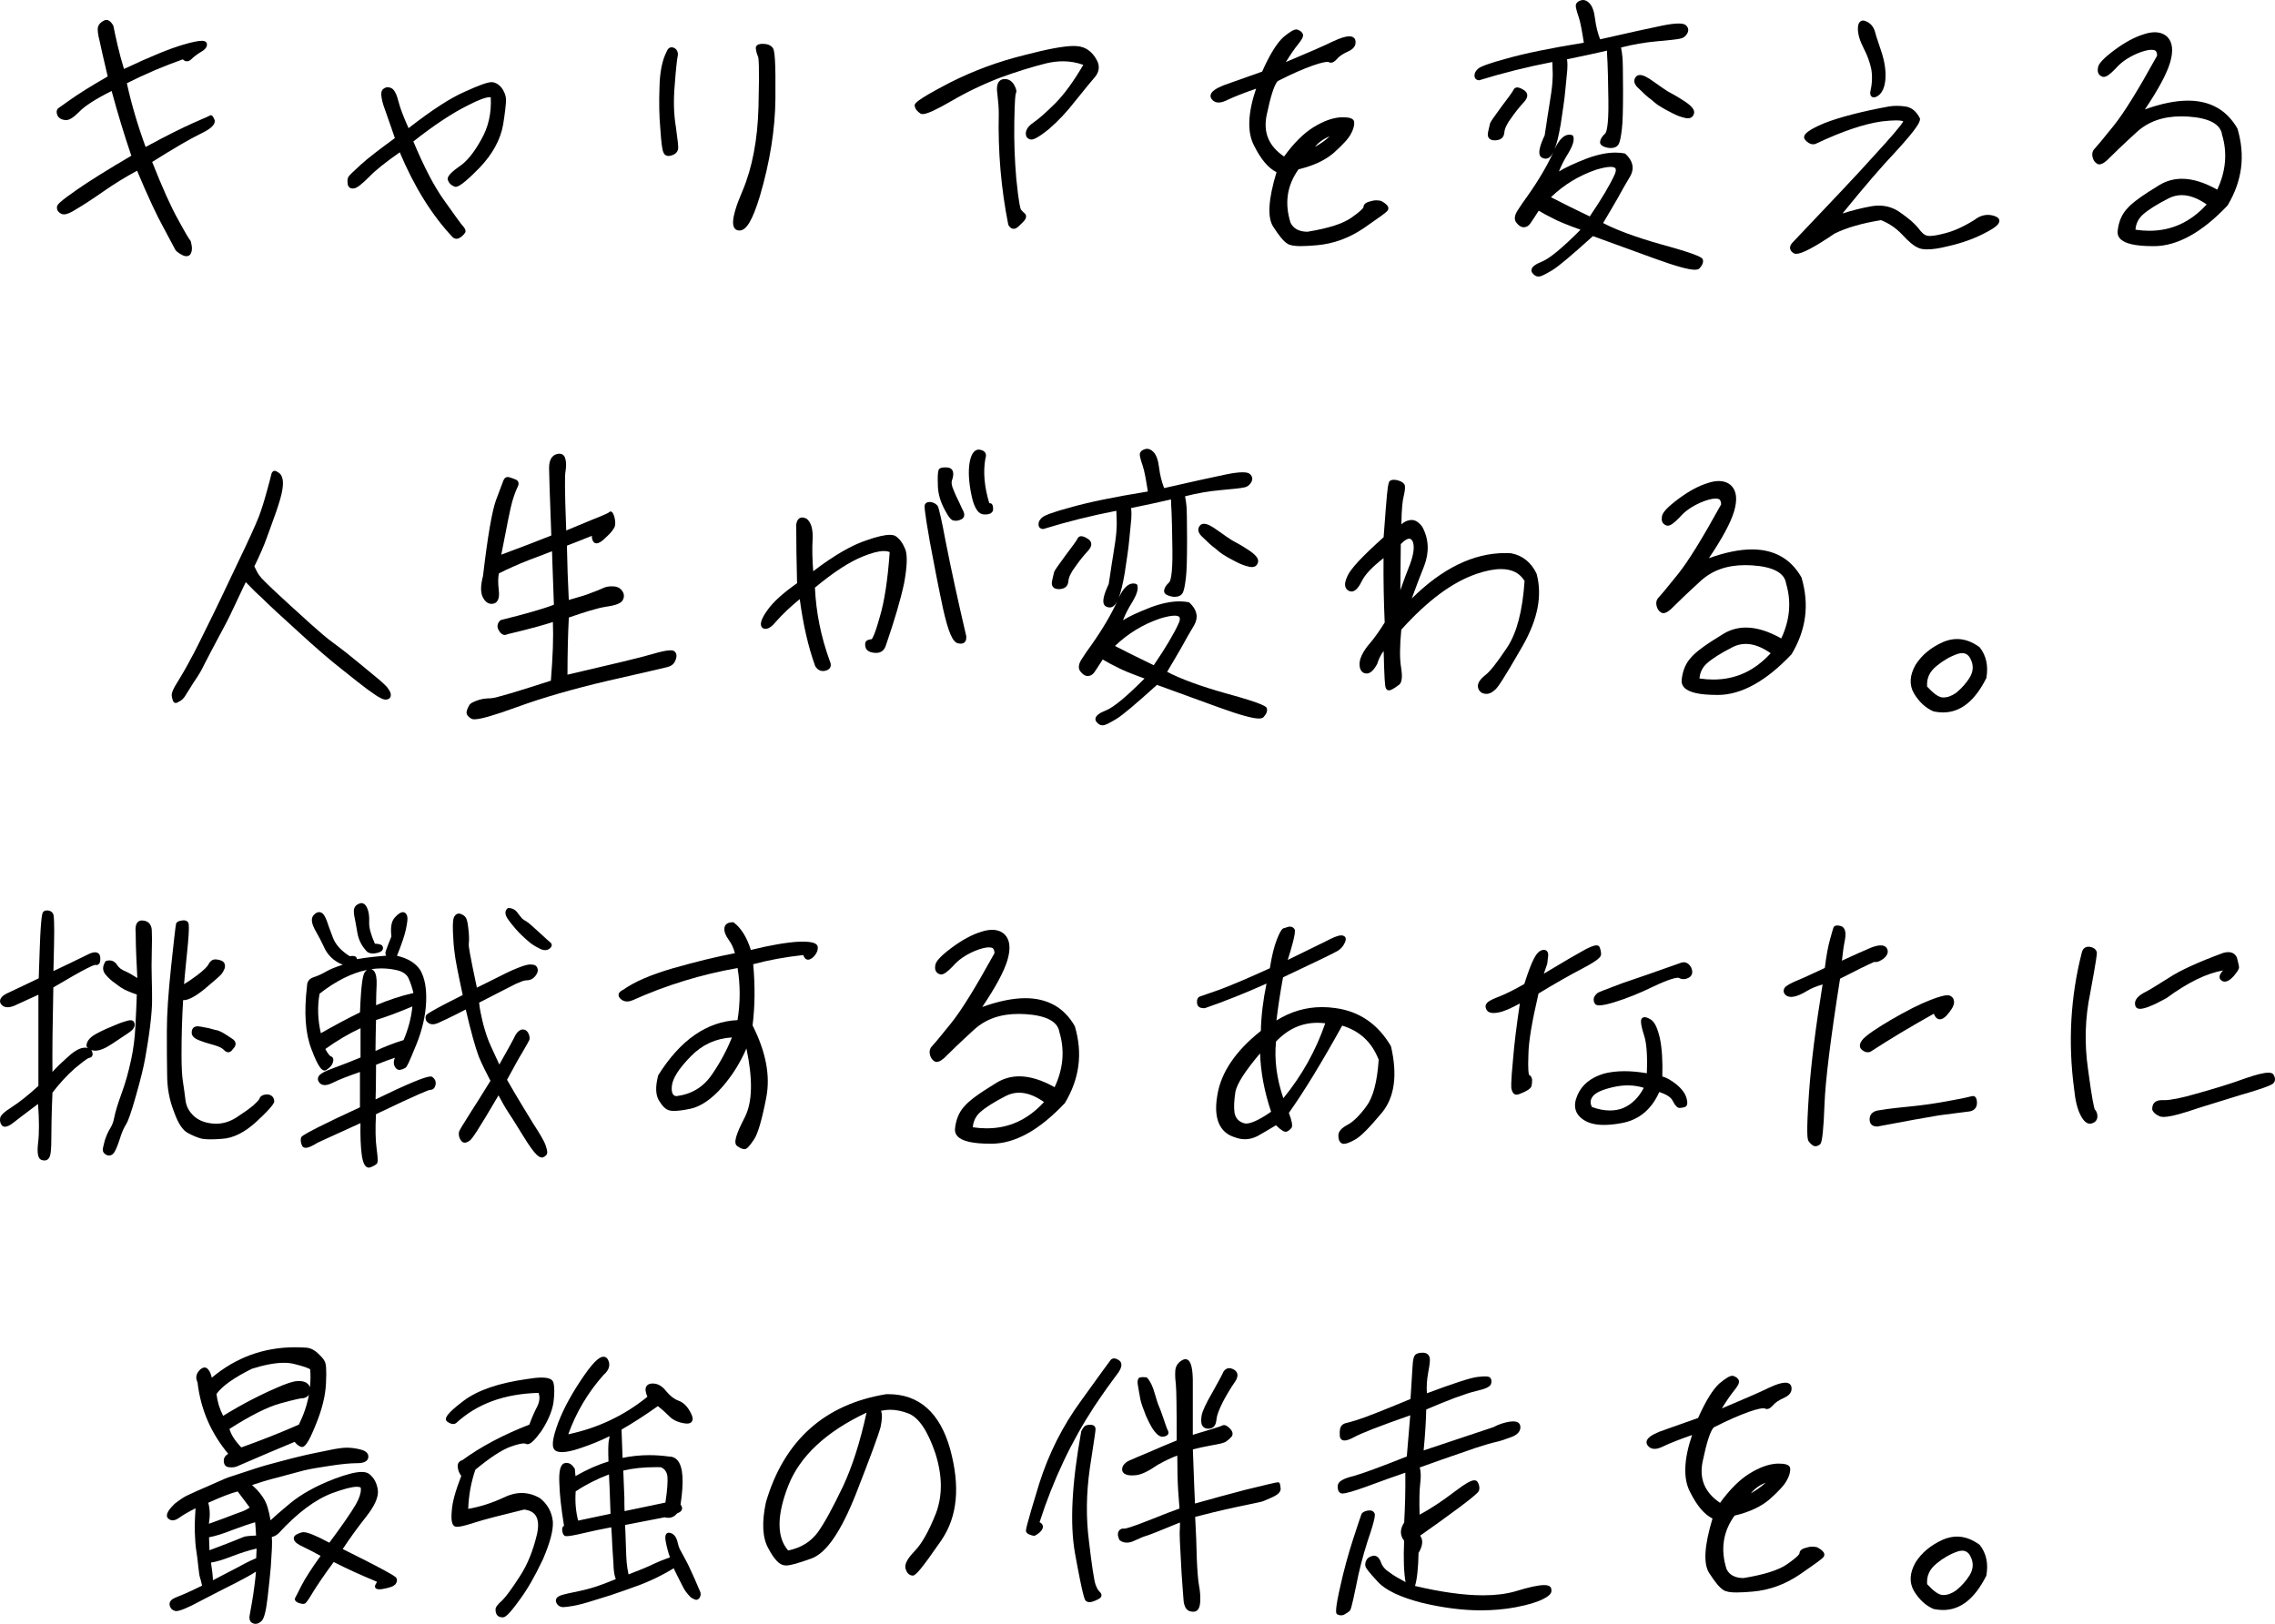 <?xml version="1.0" encoding="UTF-8"?>
<svg xmlns="http://www.w3.org/2000/svg" id="_レイヤー_2" data-name="レイヤー 2" viewBox="0 0 2401.47 1714.52">
  <g id="_レイヤー_1-2" data-name="レイヤー 1">
    <g>
      <path d="M196.8,270.49c-1.76,0-3.75-.7-5.94-2.08-3.19-1.75-5.52-3.77-6.13-5.31-.38-.75-1.77-3.35-4.02-7.57-2.04-3.82-4.82-9.02-8.3-15.57-7.29-13.18-16.12-32.19-27.73-59.72-12.6,6.82-24.27,14.01-35.63,21.96-11.35,7.94-21.04,14.27-28.81,18.8-5.47,3.57-9.68,5.33-12.79,5.33-1.22,0-2.29-.28-3.16-.82-3.14-1.74-4.51-4.18-4.11-7.39.34-2.35,3.67-5.74,20.95-17.79,12.91-9.01,32.25-21.09,57.5-35.91-7.45-21.87-14.44-44.85-20.79-68.36-16.56,8.27-28.26,15.74-33.9,21.68-6.36,6.36-10.6,9.07-14.2,9.07-.39,0-.78-.03-1.15-.1-3.83-.37-6.81-2.21-7.98-4.94-1.15-2.69-1.08-5.11.2-6.82.05-.06.1-.12.16-.18.55-.55,1.84-1.46,4.95-3.62,2.46-1.72,5.84-4.07,10.06-7.12,6.75-4.66,18.71-12.43,37.71-23.33l-1.78-7.61c-3.16-13.52-5.45-23.28-6.7-29.57-1.87-7.15-2.48-12.2-1.79-14.94.7-2.81,2.75-5.04,6.26-6.81.81-.49,1.68-.74,2.57-.74,1.78,0,4.49,1.03,7.28,5.91.09.16.16.33.19.51,2.46,12.28,5.93,28.42,11.15,45.37,27.69-13.05,48.05-21.4,62.2-25.53,9.32-2.78,16.02-4.19,19.92-4.19.96,0,3.87,0,4.99,1.95.03.06.06.11.09.17,1.34,3.13-.73,6.64-5.55,9.39-4.36,2.62-7.91,5.27-10.51,7.88-1.47,1.47-3.1,2.24-4.73,2.24-1.15,0-2.75-.38-4.29-2.05-19.89,6.98-39.76,15.45-59.09,25.2,4.88,22.2,11.37,44.25,19.81,67.3,24.1-13.12,40.31-20.87,49.73-25.09,4.45-1.99,8.08-3.57,10.89-4.8,3.47-1.51,6.23-2.71,6.8-3.08.39-.36.89-.55,1.41-.55,1.66,0,2.65,1.73,4.01,5.13.04.11.07.22.09.33.8,4.4-4.15,9.05-15.14,14.22-10.77,5.23-27.89,15.21-50.87,29.65,10.99,27.82,20.07,47.98,27.77,61.59,7.37,13.57,11.14,19.71,11.95,20.63.05.04.11.09.16.14.9.9,1.19,2.5,1.76,5.69l.22,1.25s.02.1.02.15c.33,3.6-.32,6.52-1.88,8.46-.04.05-.08.1-.13.14-.94.94-2.21,1.44-3.68,1.44Z"></path>
      <path d="M481.94,252.11c-1.27,0-2.48-.43-3.72-1.31-.09-.06-.17-.13-.25-.21-21.75-22.93-40.58-53.12-56-89.77-15.12,10.55-25.75,19.09-32.44,26.06-8.1,8.1-12.67,11.57-15.74,11.98-.55.12-1.08.17-1.58.17-2.88,0-4.88-1.91-5.22-4.99-.34-3.04-.33-5.47.84-7.4.98-1.63,4.63-5.09,12.99-12.76,7.48-6.88,19.8-16.21,35.99-28.07-3.02-9.03-5.79-16.83-8.03-23.15-1.68-4.73-3.13-8.82-4.26-12.22-2.82-9.87-2.73-14.71.31-16.71,1.31-1.06,2.86-1.62,4.49-1.62,1.4,0,2.85.41,4.29,1.21,2.88,1.8,5.2,6.48,7.17,14.36,1.62,6.47,4.96,15.28,10.49,27.63,24.88-19.37,44.32-31.96,59.36-38.45,14.8-6.81,24.06-10.12,28.27-10.12.22,0,.43,0,.63.02,3.82.38,7.46,2.66,10.28,6.41,2.46,3.55,3.84,7.07,4.26,10.8.43,4.75-1.41,17.81-3.03,27.94-2.84,15.78-11.22,31.01-24.91,45.3-17.4,17.78-22.59,20.06-25.16,20.06-.58,0-1.11-.13-1.58-.38-3.38-1.38-5.53-3.56-6.58-6.67-.82-2.02-.44-5.68,11.49-14.07,8.12-5.22,15.84-14.61,23.65-28.73,7.61-13.24,10.91-27.84,10.09-44.64-.2-.07-.59-.16-1.22-.16-3.98,0-12.22,3.09-22.6,8.48-16.46,8.08-35.93,20.95-57.91,38.28,11.52,27.44,22.17,47.8,32.53,62.19,2.03,2.84,3.9,5.47,5.62,7.88,7.01,9.84,11.65,16.35,13.56,18.52,2.93,2.95,4,5.67,3,7.66-.05.09-.1.18-.16.26-1.09,1.46-2.41,3.03-4.6,4.59-1.54,1.1-2.91,1.61-4.3,1.61Z"></path>
      <path d="M780.57,243.4c-.51,0-1.03-.06-1.54-.17-1.79-.32-3.23-1.37-4.12-3.03-3.84-7.15,3.27-25.6,8.96-38.87,10.21-24.21,15.86-53.88,16.77-88.16,1.22-45.84,0-52.31-.4-53.2-.03-.06-.04-.08-.07-.14-.82-1.92-1.87-4.84-2.23-7.93-.39-1.71.14-2.86.66-3.53,1.1-1.41,3.21-2.09,6.45-2.09,5.04,0,8.55,1.41,10.72,4.3,1.93,2.48,3.14,12.55,2.76,53.58-.3,32.32-5.81,66.92-16.38,102.84-7.78,25.5-14.23,36.38-21.59,36.38ZM705.76,164.67c-2.66,0-4.69-1.47-5.57-4.03-1.24-2.88-2.15-9.96-3.13-24.36-1.22-13.42-1.52-27.81-.91-43.97.31-16.21,2.9-29.03,7.69-38.08,1.07-2.85,2.76-4.3,5.02-4.3.9,0,1.87.24,2.96.72.07.03.14.07.21.11,3.05,1.9,4.23,5.4,3.18,9.36-.52,2.93-1.73,12.38-2.98,29.65-1.42,15.93-1.02,30.72,1.19,43.99,2.11,15.15,2.72,21.05,2.43,23.44,0,.05-.02.11-.03.16-.75,3.38-3.07,5.63-6.88,6.69-1.12.4-2.19.6-3.18.6Z"></path>
      <path d="M1069.97,241.58c-2.12,0-3.91-1.3-5.47-3.98-.09-.16-.16-.34-.2-.52-7.57-37.86-10.94-77.21-10-116.94,0-5.85-.49-12.8-1.5-21.2-1.3-8.45.41-13.55,5.08-15.1.05-.02.1-.03.16-.04.95-.22,1.89-.33,2.79-.33,3.48,0,6.49,1.65,8.92,4.89.03.04.06.08.09.13,2.88,4.68,3.69,8,2.47,10.14-.37.84-1.22,5.51-1.62,30.34-.32,20.35.37,39.95,2.11,59.92,2.74,27.03,4.4,31.74,4.98,32.5.04.04.04.04.07.08,1.41,1.69,2.85,3.14,3.94,3.96.06.05.13.1.18.16,1.46,1.46,1.56,3.82.26,6-1.23,1.85-3.39,4.11-7.26,7.63-1.76,1.6-3.39,2.38-4.99,2.38ZM1088.65,147.3c-.35,0-.69-.04-1-.11-3.66-.81-5.39-3.81-4.63-8,.74-3.69,3.83-7.31,9.21-10.79,4.86-3.35,12.61-10.25,21.77-19.4,9.22-9.22,19.15-22.84,29.53-40.51-6.82-2.51-14.04-3.78-21.49-3.78-5.63,0-11.56.72-17.62,2.15-14.99,3.75-31.29,8.81-48.43,15.04-18.57,7.17-35.57,15.33-51.96,24.93-16.33,9.41-25.59,13.61-30.02,13.61-1.04,0-1.91-.23-2.58-.68-2.53-1.77-5.45-4.27-5.88-8.17-.24-1.89-.6-4.78,37.15-24.35,25.01-12.66,50.81-22.19,78.89-29.13,23.72-6.26,41.6-9.57,51.67-9.57,1.31,0,2.51.06,3.58.17,8.96.62,16.03,5.59,20.95,14.78,3.35,6.03,2.67,12.23-2,17.89-3.37,3.8-7.62,9.05-12.99,15.69-2.38,2.94-4.98,6.16-7.84,9.67-8.43,10.95-17.75,20.89-27.69,29.5-12.15,9.8-16.32,11.05-18.6,11.05Z"></path>
      <path d="M1373.54,259.88c-7.5,0-12.17-.86-14.7-2.71-3.93-2.45-8.41-7.84-14.97-18-6.19-9.91-5.01-28.69,3.6-57.38-8.64-4.3-16.39-13.46-23.63-27.94-7.44-13.99-6.74-34.25,2.08-60.22-12.68,4.39-23.25,8.54-30.02,11.77-3.6,1.88-6.84,2.85-9.57,2.85-3.13,0-5.68-1.28-7.36-3.72-1.05-1.4-1.39-3-.95-4.59.91-3.31,5.1-6.4,13.18-9.73,3.58-1.26,7.49-2.67,11.83-4.23,8.02-2.89,17.97-6.46,29.24-10.36,7.96-17.86,15.51-30.12,22.46-36.43,7.21-5.9,10.91-8.08,13.72-8.08.39,0,.77.04,1.12.13.06.02.12.03.19.06,2.87,1.08,4.73,2.62,5.51,4.58.01.03.02.06.03.09.91,2.72-1.3,6.2-5.43,11.27-3.46,4.26-7.67,10.39-12.54,18.28,23.36-9.83,39.3-16.7,50.33-22.09,7.4-3.43,12.82-5.09,16.59-5.09,4.05,0,5.65,1.96,6.28,3.6.02.06.04.11.06.17.97,3.62.43,8.69-7.6,12.26-5.73,2.58-9.46,5.11-11.74,7.96-2.4,2.67-4.39,3.87-6.34,3.87-.86,0-1.68-.24-2.44-.72-.11-.04-.45-.13-1.18-.13-1.73,0-6.06.5-15.56,3.85-10.4,3.67-22.84,9.19-36.99,16.39-3.55,3.8-7.39,15.54-11.44,34.9-4.24,18.96,1.69,33.6,18.14,44.75,10.26-14.12,20.67-24.49,30.94-30.84,10.44-6.45,19.78-9.89,28.56-10.52.94-.03,1.76-.05,2.54-.05,4.87,0,11.4.5,11.95,4.86.37,3.7-.82,8-3.53,12.82-2.6,4.92-7.95,10.84-17.86,19.76-9.13,7.92-21.67,13.78-37.28,17.46-12.18,16.83-15.03,35.81-8.48,56.44,3.05,6.27,9.07,9.47,17.91,9.5,22.29-3.67,37.42-8.51,46.26-14.79,12.04-8.43,12.84-10.9,12.87-11.31,0-1.9,1.16-4.46,6.66-5.85,2.47-.82,4.67-1.2,6.93-1.2,1.57,0,3.14.19,4.8.57.16.04.3.09.44.17,4.55,2.53,6.8,4.62,7.29,6.78.25,1.13.01,2.25-.69,3.24-1.57,2.2-8.1,6.77-24.04,17.83l-1.43,1c-15.65,10.44-31.72,16.26-49.14,17.81-6.74.61-12.17.91-16.61.91ZM1403.61,143.98c-6.29,2.42-11.52,6.15-15.64,11.16,5.84-3.25,11.01-6.94,15.64-11.16Z"></path>
      <path d="M1623.81,291.96c-2.25,0-4.3-1.23-6.26-3.75-.93-1.2-1.23-2.56-.85-3.94.78-2.83,4.35-5.46,10.93-8.05,7.94-3.12,21.64-14.44,40.73-33.66-15.01-5.47-23.71-9.06-28.85-11.89-5.41-2.57-10.44-5.28-15.26-8.22-4.24,6.62-7.35,11.42-8.81,13.46-1.94,2.71-4.27,4.03-7.12,4.03-2.61,0-5.13-1.6-7.68-4.88-1.82-2.34-2.99-6.58,1.75-13.48,3.41-5.27,6.43-9.79,10.01-14.55,11.76-16.68,21.23-32.8,27.39-46.63-.02.03-.03.06-.05.09-1.64,3.28-4.05,7.06-8.15,7.06-1.09,0-2.2-.27-3.4-.81-1.28-.51-2.24-1.49-2.78-2.83-1.49-3.72.19-10.59,5.13-21,.55-3.04,1.1-6.85,1.73-11.24.76-5.24,1.62-11.19,2.75-17.81,1.93-11.57,3.28-21.22,3.6-25.81.27-4.05.61-9.09.3-13.97-.22-3.66-.28-6.59-.3-8.62-26.38,5.12-52.25,11.58-76.93,19.2-.16.05-.33.08-.5.08-.08,0-.16,0-.24-.02-3.01-.43-4.48-2.07-4.48-5s1.35-4.77,3.52-6.94c2.56-2.56,12.88-6.27,30.66-11.01,18.39-5.3,45.73-10.91,81.24-16.68-1.87-11.72-3.39-21.01-5.41-27.05-1.97-5.63-3.11-10.02-3.11-12.01,0-1.16.5-4.01,5.09-5.54.83-.31,1.72-.48,2.6-.48,2.28,0,4.46,1.08,6.69,3.31,2.96,2.97,4.96,8.38,5.92,16.09.94,7.84,2.75,15.26,5.4,22.09,28.87-6.59,51.55-11.6,65.66-14.48,7.15-1.46,12.92-2.2,17.17-2.2,3.57,0,6.01.52,7.44,1.6.03.03.07.05.1.08,3.06,2.68,3.49,6.04,1.2,9.47-1.99,2.99-4.46,4.57-7.76,4.96-2.6.62-10.55,1.51-24.31,2.73-12.38,1.1-24.63,3.23-37.42,6.49.69,3.47,1.22,7.1,1.51,10.38.28,3.1.61,14.01.61,34.58,0,21.59-.36,33.85-1.22,40.97-.94,7.86-1.86,13.34-3.52,16.33-1.58,2.54-4.45,3.89-8.12,3.89-1.05,0-2.18-.11-3.34-.33-5.77-1.15-8.46-3.32-8.01-6.44.36-2.86,2.07-5.59,5.38-8.57.84-.84,3.77-6.02,3.36-34.65-.3-21.02-.6-34.41-.9-39.79-.27-4.39-.52-8.71-.59-13.05-10.39,2.43-24.24,5.43-42.2,9.14.65,3.79.51,7.89.29,11.17-.16,2.2-.47,5.22-.86,9.04-.36,3.51-.81,7.89-1.25,12.74-.88,9.71-2.63,21.18-4.65,34.46l-.19,1.28c-2.09,12.04-4.15,20.49-6.37,26.16,4.65-10.13,9.85-15.27,15.44-15.27,1.03,0,2.07.18,3.1.54.48.17.86.54,1.04,1.02,1.47,4.05-.3,9.98-5.58,18.68-3.8,6.04-6.93,12.17-9.5,18.63,6.91-4.28,16.2-8.58,29.78-13.85,11.04-4.06,21.1-6.11,29.93-6.11,3.37,0,6.62.3,9.66.89.31.06.59.2.82.42,7.93,7.27,9.72,15.4,5.17,23.53-4.97,8.28-9.43,16.08-13.27,23.23-4.29,7.43-9.42,16.28-15.43,26.32,14.28,7.49,34.96,15.08,61.5,22.58,42.49,11.55,43.34,14.53,43.75,15.97.79,2.75-.32,5.75-3.39,9.15-.97,1.07-2.62,1.6-5.06,1.6-6.59,0-20.36-3.83-42.08-11.7-18.93-6.94-35.98-13.12-49.68-18.08-5.73-2.08-11.01-3.99-15.8-5.73-23.09,20.88-36.36,32.01-42.98,36.04-8.03,4.75-11.68,6.5-13.72,6.59-.33.05-.66.07-.98.07ZM1637.17,208.21c11.58,5.93,25.1,12.78,40.94,20.32,12.34-18.07,21.74-33.92,26.51-44.73,1.15-2.79,1.36-4.89.6-6.02-.88-1.31-3.25-1.58-5.08-1.58-3.57,0-8.69,1-15.22,2.97-18.04,6.11-34.11,15.88-47.75,29.04ZM1577.81,148.17c-2.79,0-4.82-.76-6.05-2.26-1.2-1.47-1.55-3.54-1.03-6.14l.49-2.32c.67-3.14,1.15-5.41,1.65-7.17.64-1.93,3.61-6.05,10.87-16.03l1.47-2.02c6.08-8.02,11.59-15.38,12.5-17.49.68-1.58,2.04-2.44,3.83-2.44,1.66,0,3.66.73,6.13,2.24,2.54,1.37,4.02,3.09,4.4,5.13.43,2.33-.57,4.85-3.05,7.72-4.81,5.16-9.2,10.63-13.48,16.77-4.51,5.84-7.24,11.45-7.55,15.47-.35,5.29-3.43,8.16-9.14,8.51-.36.02-.7.03-1.03.03ZM1781.73,124.88c-.86,0-1.78-.11-2.83-.33-4.68-1-9.01-2.63-14.03-5.29-.98-.52-1.91-1.01-2.79-1.47-3.64-1.91-6.52-3.42-8.78-4.92-2.99-1.67-6.39-4.22-9.84-7.37-4.39-3.05-9.06-7.54-13.07-11.55-3.4-2.82-5.16-5.62-5.23-8.33-.05-1.97.82-3.82,2.51-5.36.06-.06.13-.11.2-.16.91-.61,2-.92,3.24-.92,3.3,0,7.88,2.22,14.41,7,7.29,5.25,12.8,8.94,15.3,10.5.42.23,1.01.55,1.7.92,2.95,1.59,7.88,4.24,14.34,8.46,8.87,5.58,12.46,10.03,11.27,13.99-.96,3.2-3.12,4.83-6.41,4.83Z"></path>
      <path d="M1896.11,268.02c-1.28,0-2.32-.31-3.11-.92-2.09-1.41-3.24-3.08-3.43-4.98-.21-2.07.78-4.21,2.93-6.36l1.49-1.57c39.38-41.45,67.83-71.4,84.81-90.46,16.6-18.04,27.26-30.49,30.01-35.08.15-.23.21-.38.24-.46-.27-.24-1.66-1.08-7.51-1.08-3.83,0-8.95.37-15.23,1.09-19,2.72-41.86,10.47-69.83,23.71-.08.04-.16.07-.24.09-.73.22-1.49.33-2.25.33-3.01,0-6.07-1.71-8.61-4.81-.88-1.08-1.17-2.33-.85-3.64.63-2.53,3.59-6.39,21.13-13.81,16.11-6.32,39.61-12.41,68-17.62,2.86-.48,5.66-.71,8.57-.71s5.91.23,9.19.7c6.44.97,11.54,5.14,15.17,12.4.12.24.18.5.18.76,0,3.38-3.13,9.92-25.81,34.67-14.83,15.63-32.71,36.4-56.04,65.13,9.77-3.15,19.85-5.69,30.02-7.56,2.79-.51,5.57-.78,8.26-.78,8.6,0,16.43,2.6,23.27,7.73,8.34,5.75,14.73,11.3,18.44,16.01,3.48,4.74,6.18,7.16,8.77,7.87.04.01.09.03.13.04.77.28,1.86.42,3.25.42,3.57,0,9.04-.97,16.27-2.88,9.66-2.48,19.85-7.14,31.16-14.24,4.24-3.37,9.05-5.14,13.92-5.14,2.44,0,4.89.44,7.28,1.31,3.05,1.06,4.69,2.65,4.84,4.7.25,3.42-3.78,7.12-13.09,11.99-12.22,6.69-25.9,11.68-41.79,15.25-8.41,2.1-15.58,3.17-21.27,3.17-3.81,0-6.86-.49-9.08-1.46-4.94-2.04-10.27-6.41-17.79-14.6-6.19-6.47-13.56-11.46-21.89-14.8-20.16,3.25-36.67,8.03-49.08,14.21-21.17,14.37-34.4,21.35-40.43,21.35ZM1978,102.79c-.9,0-3.85-.36-3.85-4.96,0-.13.01-.26.04-.39,2.01-8.62,2.4-16.51,1.19-24.11-1.46-7.29-4.15-14.76-7.98-22.13-4.19-8.06-6.23-14.94-6.23-21.02,0-7.66,3.83-8.48,5.48-8.48.82,0,1.7.19,2.61.57,4.76,1.83,7.86,5.13,9.71,10.37.02.06.04.12.05.18.78,3.3,2.22,7.57,4.04,12.98.96,2.85,2.03,6.02,3.17,9.54,3.26,10.08,4.64,19.8,4,28.14-.65,8.47-3.31,14.55-7.67,17.57-1.78,1.18-3.26,1.75-4.55,1.75Z"></path>
      <path d="M2272.67,259.88c-18.53,0-29.9-2.61-34.76-7.97-1.99-2.2-2.84-4.82-2.55-7.79.99-9.86,4.39-17.92,10.12-23.95,5.14-6,15.61-13.65,33.87-24.74,7.3-4.43,15.34-6.68,23.91-6.68,11.2,0,23.72,3.86,37.24,11.48,9.1-19.33,10.84-38.78,5.15-57.83-.02-.08-.04-.15-.05-.23-1.68-11.23-13.75-17.65-35.87-19.09-2.41-.15-4.79-.23-7.09-.23-19.46,0-34.91,5.46-47.22,16.7-15.08,13.77-24.22,22.72-28.33,26.82-4.48,4.75-8.21,7.17-11.05,7.17-.8,0-1.53-.19-2.17-.55-2.63-1.5-4.37-4.09-5.05-7.48-.71-3.21,0-6.21,1.98-8.18,1.38-1.38,8.13-9.28,20.41-24.62,11.04-13.81,25.18-36.62,45.83-73.96-.11-5.03-2.16-5.87-4.16-6.03-.05,0-.1,0-.15-.02-.5-.08-1.07-.13-1.7-.13-3.79,0-9.4,1.51-15.77,4.24-9.46,4.24-16.37,9.09-21.73,15.26-6.2,6.49-9.91,9.12-12.88,9.12-.79,0-1.53-.19-2.18-.57-4.4-2.02-4.36-6.06-3.92-8.96.4-4.25,5.74-10.02,17.28-18.67,11.3-8.39,21.54-13.91,31.33-16.88,4.06-1.35,7.9-2.05,11.36-2.05,5.37,0,9.82,1.63,13.25,4.85,5.68,5.68,6.63,14.88,2.88,27.4-3.54,11.8-12.45,28.34-26.5,49.2,17.09-6.15,32.37-9.26,45.48-9.26,23.42,0,40.97,9.89,52.14,29.4.07.12.12.24.16.37,8.36,28.5,4.95,54.92-10.44,80.77-.06.11-.14.21-.23.3-26.9,28.41-53.06,42.81-77.77,42.81h-.8ZM2254.21,242.53c4.98.74,9.88,1.11,14.56,1.11,23.61,0,43.44-9.09,60.58-27.78-9.3-6.53-18.16-9.84-26.36-9.84-4.68,0-9.23,1.09-13.53,3.24-12.75,6.52-21.72,12.17-27.41,17.26-4.72,4.2-7.47,9.83-7.85,16Z"></path>
      <path d="M185.53,742.24c-1.32,0-2.41-.87-2.93-2.34-.45-.95-1.03-2.95-1.32-5.27-.37-2.94,1.79-7.95,6.6-15.33,3.83-6.29,8.85-14.71,13.5-23.71,3.86-6.77,9.7-18.64,17.78-35.06,2.07-4.2,4.28-8.71,6.66-13.53,6.71-13.78,12.37-25.76,16.91-35.39,3.26-6.9,6.07-12.86,8.45-17.75,10.91-22.69,18.52-39.36,21.99-48.2,2.92-7.69,5.52-15.96,8.7-27.61,2.73-9.71,4.21-15.64,4.5-17.1.36-1.79,1.15-2.97,2.42-3.6.34-.17.72-.26,1.11-.26,1.01,0,1.92.55,3.19,1.32l.3.18c1.67.85,2.72,2.08,3.31,2.96.04.06.07.12.11.18.55,1.09,1.31,2.83,1.67,5.35.4,2.8.19,6.54-.61,11.11-.91,5.13-2.94,12.22-6.41,22.3-2.13,6.04-3.97,11.09-5.45,15.15-1.06,2.91-1.96,5.39-2.71,7.52-.44,1.17-.88,2.39-1.35,3.67-1.56,4.29-3.32,9.15-5.65,14.28-2.59,5.96-5.15,11.48-7.81,16.83,1.86,3.93,3.75,7.78,5.15,9.46.43.52.84,1.04,1.24,1.54.93,1.18,1.81,2.3,2.74,3.05.09.07.17.15.24.24,1.28,1.54,9.86,9.93,28.23,26.71,17.51,16.03,29.18,26.48,34.67,31.05,3.68,3.25,7.82,6.34,12.21,9.6,1.72,1.28,3.47,2.59,5.25,3.94,4.98,3.62,10.65,8.27,17.22,13.66,2.22,1.82,4.54,3.72,6.98,5.7,5.4,4.42,9.65,7.95,12.89,10.65,2.76,2.29,4.75,3.95,6.12,5.05,3.12,2.81,5.23,4.92,6.78,6.46.07.07.13.15.19.22.27.38.54.75.79,1.09,1.2,1.66,2.16,2.97,2.73,4.4.87,2.18.66,3.81.34,4.79-.47,1.42-1.76,2.46-3.62,2.92-.45.11-.93.17-1.44.17-1.14,0-2.43-.28-3.83-.84-.04-.02-.09-.04-.13-.06-1.23-.62-3.08-1.54-4.64-2.48-1.61-.97-5.62-3.75-10.99-7.63-5.63-4.15-14.03-10.8-26.64-20.89-12.04-9.33-27.62-22.78-46.29-39.94-18.31-16.5-31.32-28.6-38.67-35.95-5.56-4.89-10.08-9.56-14.08-13.69-.85-.88-1.67-1.72-2.46-2.53-1.69,3.26-3.42,6.99-5.37,11.2-1.46,3.15-2.97,6.41-4.69,9.95l-.33.7c-4.4,9.4-8.56,18.27-13.3,26.86-2.78,5.04-5.24,9.74-7.62,14.29-1.74,3.33-3.39,6.48-5.06,9.55-2.29,4.24-4.14,7.89-5.77,11.1-1.13,2.23-2.11,4.16-2.99,5.8-2.04,4.38-5.34,9.85-9.77,16.17-2.63,4.26-4.75,7.61-6.31,10.07-.72,1.14-1.32,2.08-1.8,2.85-1.62,2.92-3.3,4.89-5.59,6.52-.07.05-.15.1-.23.14-.77.39-1.44.78-2.02,1.12-.78.46-1.46.86-2.13,1.08-.33.11-.66.17-.99.17Z"></path>
      <path d="M500.98,759.49c-1.36,0-2.41-.19-3.2-.59-5.57-3.04-5.59-6.33-5.1-8.03.68-2.72,1.76-4.74,2.53-6.04.91-2.04,3.48-3.36,7.86-5.04,4.48-1.73,9.28-2.53,15.11-2.53,5.57-.3,29.32-7.63,63.32-18.59,2.11-26.2,2.79-46,2.12-61.93-5.95,1.95-20.72,6.46-47.89,12.85-.94.53-1.9.8-2.86.8-2.35,0-4.44-1.54-6.2-4.56-2.44-3.84-1.89-7.83,1.55-10.89.21-.18.46-.31.73-.38,25.28-6.19,44.98-11.87,55.73-16.09-.63-15.98-1.13-30.8-1.56-43.92-.14-4.32-.28-8.51-.42-12.57-5.42,2.15-13.28,5.22-23.77,9.09-12.46,4.92-23.05,9.62-32.32,14.35-.94,4.58-.98,10.38-.1,17.67,1.29,10.3-2.28,13.43-5.5,14.23-.74.17-1.45.25-2.14.25-2.71,0-6.55-1.3-9.48-7.52-2.24-5.12-2.08-12.26.47-21.88,4.82-41.24,9.42-68.15,13.66-79.98,2.48-6.44,4.29-11.36,5.62-14.96,1.11-2.99,1.84-4.97,2.27-5.97.38-.9,1.56-3.63,4.6-3.63.52,0,1.08.08,1.65.25,2.01.57,4.44,1.46,6.85,2.49,1.31.56,2.22,1.5,2.63,2.71.36,1.07.5,2.87-.91,5.41-1.66,3.33-3.77,9.09-5.59,15.35-1.84,6.58-5.19,22.83-11.48,55.77,21.56-7.99,38.87-14.63,52.8-20.23l-.32-8.75c-1.28-35.05-2.05-56.2-2.05-62.6,0-9.53,3.88-13.02,7.13-14.27,1.39-.5,2.65-.74,3.78-.74,1.89,0,5.22.72,6.34,5.57.96,3.82.96,8.3.02,13.66-.6,3.21-.93,16.56.84,61.83,3.64-1.5,7.97-3.3,13.03-5.41,3.92-1.63,8.28-3.45,13.1-5.44,16-6.25,18.59-7.96,18.95-8.25.44-.59,1.07-.93,1.75-.93,1.77,0,2.77,1.97,3.91,5.38.01.04.03.08.04.12,1.05,4.21,1.23,7.06.61,9.84-.01.06-.03.11-.05.17-1.07,3.21-4.48,7.44-9.84,12.21-3.93,3.94-7.08,5.88-9.55,5.88-1.33,0-2.48-.58-3.23-1.64-.97-1.35-1.88-3.44-1.61-6.31-8.51,3.5-16.51,6.59-24.28,9.59l-2.11.82c.35,19.19,1,37.99,1.98,57.34,12.34-3.42,19.69-5.75,23.7-7.51.04-.02.08-.03.12-.05,5.23-1.84,9.66-3.64,12.49-5.05,2.67-1.22,5.56-1.79,8.89-1.79.83,0,1.7.04,2.58.11,4.18.32,7.27,2.24,9.2,5.7,1.72,2.74,1.61,6.15-.35,9.28-2.37,3.79-11.01,5.64-17.83,6.52-9,1.45-22.02,5.57-38.75,11.33-.92,17-1.41,37.8-1.44,60.34,46.59-10.8,77.88-18.23,89.91-21.84,8.5-2.55,15.04-3.9,18.91-3.9,1.69,0,2.85.25,3.66.79,2.84,2.02,3.34,5.23,1.56,9.56-1.3,3.83-4.15,6.25-8.73,7.39-3.69.92-24.33,5.78-61.64,14.2-37.74,8.82-70.39,18.25-97.03,28.02-24.26,8.8-38.45,12.89-44.65,12.89Z"></path>
      <path d="M868.71,708.49c-3.17,0-5.86-1.63-8-4.83-.08-.11-.14-.24-.19-.37-7.37-20.48-12.71-43.65-16.3-70.72-9.88,8.07-18.45,16.17-24.9,23.55-4.2,5.19-8.01,7.85-11.27,7.85-1.11,0-2.13-.31-3.04-.91-.06-.04-.12-.09-.18-.14-3.36-2.94-1.62-9.2,5.18-18.58,5.86-8.5,16.42-18.12,31.36-28.56-.59-23.11-.88-43.38-.88-61.94,0-.09,0-.19.02-.28.99-5.93,4.01-7.17,6.37-7.17,1.26,0,2.63.35,4.18,1.08.09.04.18.1.27.16,4.79,3.42,7.08,11.24,6.45,22.02-.56,9.44-.34,20.69.65,33.48,21.88-16.73,40.92-27.75,56.62-32.79,10.57-3.73,18.73-5.63,24.22-5.63,2.96,0,5.12.54,6.61,1.66,4,2.77,7.26,7.36,9.92,14.02,2.2,6.58,1.72,18.11-1.42,35.36-3.69,17.22-10.11,39.13-19.09,65.18-1.63,5.56-5.15,8.42-10.44,8.42-.3,0-.62,0-.94-.03-7.49-.42-9.74-3.58-10.32-6.16-.99-4.45.36-6.25,1.71-6.97,1.12-.71,2.66-1.06,4.91-1.39.53-.51,3.02-3.81,8.51-23.57,4.85-16.07,8.36-39.03,10.43-68.3-1.67-.74-3.74-1.12-6.15-1.12-5.43,0-12.8,1.89-21.93,5.61-14.38,5.75-31.01,16.55-50.85,33.01,1.24,26.36,6.32,51.58,15.53,77.08,1.32,2.68,1.59,4.98.8,6.83-.72,1.69-2.26,2.91-4.58,3.62-1.14.35-2.24.53-3.28.53ZM1014.07,679.58c-.75,0-1.55-.08-2.46-.25-5.87-1.04-10.4-11.31-16.14-36.63-5.09-23.86-9.89-48.99-13.9-70.43-6.47-36.49-5.71-38.39-5.34-39.3.54-1.35,1.87-2.96,5.15-2.96.45,0,.93.03,1.45.09.06,0,.12.02.18.03,2.87.64,5.13,1.96,6.7,3.92.05.06.09.12.13.19,1.27,2.12,4.64,17.16,8.37,37.41,5.97,30.27,13.29,63.88,21.73,99.88.02.09.04.19.04.28.18,2.83-.33,4.84-1.55,6.14-1.01,1.08-2.47,1.63-4.33,1.63ZM1008.9,549.8c-.94,0-1.89-.12-2.83-.35-1.89-.54-4.53-2.6-10.17-13.87-4.04-8.39-5.92-16.11-5.92-24.32-.29-7.41-.06-12.35.66-14.64.74-3.14,5.5-3.14,7.08-3.14.69,0,1.44.03,2.23.08,2.88.19,4.38,1.52,5.13,2.6,1.47,2.12,1.58,5.34.31,9.55-.02.07-.05.15-.08.21-1.34,2.94-.93,6.73,1.2,11.26.02.04.03.07.05.11,2.08,5.36,4.15,9.5,5.98,13.14.02.03.03.07.05.11,1.49,3.58,3.01,6.62,4.48,9.56.02.04.04.09.06.13.86,2.15.96,4,.29,5.51-.54,1.22-1.58,2.16-3,2.72-1.82.9-3.67,1.35-5.51,1.35ZM1040.27,543.19c-.4,0-.81-.01-1.24-.04-8.43-.05-11.85-12-13.69-20.99-2.77-13.53-3.36-24.6-1.82-33.84,2.04-11.85,6.91-13.62,9.63-13.62.48,0,.97.05,1.46.16,2.77.55,4.59,1.66,5.53,3.36.88,1.6.88,3.61,0,6-2.48,14.21-1.12,29.62,4.14,47.07h.55c2.33,0,3.51,2.1,3.51,6.23,0,1.33-.58,5.67-8.07,5.67Z"></path>
      <path d="M1163.59,765.79c-2.25,0-4.3-1.23-6.26-3.75-.93-1.2-1.23-2.56-.85-3.94.78-2.83,4.35-5.46,10.93-8.05,7.94-3.12,21.64-14.44,40.73-33.66-15.01-5.47-23.71-9.06-28.85-11.89-5.41-2.57-10.44-5.28-15.26-8.22-4.24,6.62-7.35,11.42-8.81,13.46-1.94,2.71-4.27,4.03-7.12,4.03-2.61,0-5.13-1.6-7.68-4.88-1.82-2.34-2.99-6.58,1.75-13.48,3.41-5.27,6.43-9.79,10.01-14.55,11.76-16.68,21.23-32.8,27.39-46.63-.02.03-.03.06-.05.09-1.64,3.28-4.05,7.06-8.15,7.06-1.09,0-2.2-.27-3.4-.81-1.28-.51-2.24-1.49-2.78-2.83-1.49-3.72.19-10.59,5.13-21,.55-3.04,1.1-6.85,1.73-11.24.76-5.24,1.62-11.19,2.75-17.81,1.93-11.57,3.28-21.22,3.6-25.81.27-4.05.61-9.09.3-13.97-.22-3.66-.28-6.59-.3-8.62-26.38,5.12-52.25,11.58-76.93,19.2-.16.05-.33.08-.5.08-.08,0-.16,0-.24-.02-3.01-.43-4.48-2.07-4.48-5s1.35-4.77,3.52-6.94c2.56-2.56,12.88-6.27,30.66-11.01,18.39-5.3,45.73-10.91,81.24-16.68-1.87-11.72-3.39-21.01-5.41-27.05-1.97-5.63-3.11-10.02-3.11-12.01,0-1.16.5-4.01,5.09-5.54.83-.31,1.72-.48,2.6-.48,2.28,0,4.46,1.08,6.69,3.31,2.96,2.97,4.96,8.38,5.92,16.09.94,7.84,2.75,15.26,5.4,22.09,28.87-6.59,51.55-11.6,65.66-14.48,7.15-1.46,12.92-2.2,17.17-2.2,3.57,0,6.01.52,7.44,1.6.03.03.07.05.1.08,3.06,2.68,3.49,6.04,1.2,9.47-1.99,2.99-4.46,4.57-7.76,4.96-2.6.62-10.55,1.51-24.31,2.73-12.38,1.1-24.63,3.23-37.42,6.49.69,3.47,1.22,7.1,1.51,10.38.28,3.1.61,14.01.61,34.58,0,21.59-.36,33.85-1.22,40.97-.94,7.86-1.86,13.34-3.52,16.33-1.58,2.54-4.45,3.89-8.12,3.89-1.05,0-2.18-.11-3.34-.33-5.77-1.15-8.46-3.32-8.01-6.44.36-2.86,2.07-5.59,5.38-8.57.84-.84,3.77-6.02,3.36-34.65-.3-21.02-.6-34.41-.9-39.79-.27-4.39-.52-8.71-.59-13.05-10.39,2.43-24.24,5.43-42.2,9.14.65,3.79.51,7.89.29,11.17-.16,2.2-.47,5.22-.86,9.04-.36,3.51-.81,7.89-1.25,12.74-.88,9.71-2.63,21.18-4.65,34.46l-.19,1.28c-2.09,12.04-4.15,20.49-6.37,26.16,4.65-10.13,9.85-15.27,15.44-15.27,1.03,0,2.07.18,3.1.54.48.17.86.54,1.04,1.02,1.47,4.05-.3,9.98-5.58,18.68-3.8,6.04-6.93,12.17-9.5,18.63,6.91-4.28,16.2-8.58,29.78-13.85,11.04-4.06,21.1-6.11,29.93-6.11,3.37,0,6.62.3,9.66.89.31.06.59.2.82.42,7.93,7.27,9.72,15.4,5.17,23.53-4.97,8.28-9.42,16.08-13.27,23.23-4.29,7.43-9.42,16.28-15.43,26.32,14.28,7.49,34.96,15.08,61.5,22.58,42.49,11.55,43.34,14.53,43.75,15.97.79,2.75-.32,5.75-3.39,9.15-.97,1.07-2.62,1.6-5.06,1.6-6.59,0-20.36-3.83-42.08-11.7-18.93-6.94-35.98-13.12-49.68-18.08-5.73-2.08-11.01-3.99-15.8-5.73-23.09,20.88-36.36,32.01-42.98,36.04-8.03,4.75-11.68,6.5-13.72,6.59-.33.05-.66.07-.98.07ZM1176.95,682.04c11.58,5.93,25.1,12.78,40.94,20.32,12.34-18.07,21.74-33.92,26.51-44.73,1.15-2.79,1.36-4.89.6-6.02-.88-1.31-3.25-1.58-5.08-1.58-3.57,0-8.69,1-15.22,2.97-18.04,6.11-34.11,15.88-47.75,29.04ZM1117.59,622c-2.79,0-4.82-.76-6.05-2.26-1.2-1.47-1.55-3.54-1.03-6.14l.49-2.32c.67-3.14,1.15-5.41,1.65-7.17.64-1.93,3.61-6.05,10.87-16.03l1.47-2.02c6.08-8.02,11.59-15.38,12.5-17.49.68-1.58,2.04-2.44,3.83-2.44,1.66,0,3.66.73,6.13,2.24,2.54,1.37,4.02,3.09,4.4,5.13.43,2.33-.57,4.85-3.05,7.72-4.81,5.16-9.21,10.63-13.48,16.77-4.51,5.84-7.24,11.45-7.55,15.47-.35,5.29-3.43,8.16-9.14,8.51-.36.02-.7.03-1.03.03ZM1321.5,598.71c-.86,0-1.78-.11-2.83-.33-4.68-1-9.01-2.63-14.03-5.29-.98-.52-1.91-1.01-2.79-1.47-3.64-1.91-6.52-3.42-8.78-4.92-2.99-1.67-6.39-4.22-9.84-7.37-4.39-3.05-9.06-7.54-13.07-11.55-3.4-2.82-5.16-5.62-5.23-8.33-.05-1.97.82-3.82,2.51-5.36.06-.06.13-.11.2-.16.91-.61,2-.92,3.24-.92,3.3,0,7.88,2.22,14.41,7,7.29,5.25,12.8,8.94,15.3,10.5.42.23,1.01.55,1.7.92,2.95,1.59,7.88,4.24,14.34,8.46,8.87,5.58,12.46,10.03,11.27,13.99-.96,3.2-3.12,4.83-6.41,4.83Z"></path>
      <path d="M1569.19,732.63c-.53,0-1.06-.05-1.57-.15-3.9-.39-6.69-2.92-7.46-6.79-.71-3.9,1.66-7.99,7.24-12.52.03-.02.06-.05.09-.07,4.82-3.4,12.48-13.03,23.42-29.45,10.22-15.47,16.24-38.45,18.41-70.22-4.97-8.35-13.32-12.58-24.84-12.58-7.3,0-15.95,1.69-25.73,5.02-25.59,8.72-51.61,28-79.54,58.91-1.7,17.24-1.79,30.62-.26,39.76,1.11,6.65,1.7,15.2-1.78,18.18-.03.02-.06.05-.09.07-2.42,1.82-4.91,3.68-7.44,4.96-1.27.78-2.37,1.16-3.38,1.16-.81,0-2.78-.29-3.59-3-.76-2.01-1.39-9.57-2.1-38.61-2.97,3.94-5.19,8.39-6.74,13.48-.03.11-.08.22-.13.32-3.63,6.65-7.33,10.02-10.99,10.02-.34,0-.68-.03-1.01-.09-4.13-.42-6.59-4.09-6.59-9.84,0-5.44,2.97-11.99,8.82-19.47.02-.03.04-.05.07-.08,7.37-8.33,13.29-17.35,17.67-24.39-1-22.18-1.41-45.02-1.22-67.95-12.25,9.54-19.59,17.35-23.01,24.44-3.69,7.38-7.11,10.81-10.77,10.81-.91,0-1.82-.22-2.7-.66-1.77-.82-3.02-2.14-3.66-3.91-1.04-2.88-.39-6.68,1.98-11.63,3.08-7.4,15.6-20.89,38.24-41.15,1.85-25.02,2.99-39.41,3.58-45.26.57-5.98,1.18-9.92,1.85-12.03.26-1.3,1.33-3.32,5.39-3.32.84,0,1.8.08,2.86.25.05,0,.1.02.15.03,4.18,1.04,6.78,2.46,7.94,4.32.52.7,1.79,2.84-.66,13.13-1,3.98-2.16,12.26-2.35,29.33,2.64-2.5,5.76-4.04,9.21-4.53.5-.08,1.03-.12,1.54-.12,3.97,0,7.64,2.33,11.24,7.12.05.07.1.14.14.22,6.86,12.78,7.5,26.67,1.9,41.27-4.23,10.48-8.44,21.52-13.07,34.32,32.11-31.84,65.24-47.98,98.55-47.98,2,0,4.04.06,6.04.17.07,0,.14.01.21.03,11.99,2.21,21.29,9.63,26.9,21.48.04.09.08.19.11.29,6.1,22.88,1.31,47.69-14.66,75.87-21.22,37.14-26.56,44.05-28.72,46.02-3.16,3.17-6.37,4.8-9.48,4.8ZM1478.66,574.45c-.15,9.29-.22,19.11-.3,29.5-.05,6.24-.09,12.61-.16,19.15,3.4-9.91,6.97-19.19,10.18-27.31,4-10.87,4.97-19.28,2.77-24.3-1.46-2.73-3.08-2.73-3.62-2.73-1.59,0-4.41,1-8.86,5.69Z"></path>
      <path d="M1812.45,733.71c-18.53,0-29.91-2.61-34.76-7.97-1.99-2.2-2.84-4.82-2.55-7.79.99-9.86,4.39-17.92,10.12-23.95,5.14-6,15.61-13.65,33.87-24.74,7.3-4.43,15.34-6.68,23.91-6.68,11.2,0,23.72,3.86,37.24,11.48,9.1-19.33,10.84-38.78,5.15-57.83-.02-.08-.04-.15-.05-.23-1.69-11.23-13.76-17.65-35.88-19.09-2.41-.15-4.79-.23-7.09-.23-19.46,0-34.91,5.46-47.22,16.7-15.09,13.78-24.23,22.72-28.33,26.82-4.48,4.75-8.21,7.17-11.05,7.17-.8,0-1.53-.19-2.17-.55-2.63-1.5-4.37-4.09-5.05-7.48-.71-3.21,0-6.21,1.98-8.18,1.37-1.37,8.13-9.27,20.41-24.62,11.05-13.81,25.19-36.63,45.83-73.96-.11-5.02-2.16-5.87-4.16-6.03-.05,0-.1,0-.15-.02-.5-.08-1.07-.13-1.7-.13-3.79,0-9.4,1.51-15.77,4.24-9.46,4.24-16.37,9.09-21.73,15.26-6.2,6.49-9.91,9.12-12.88,9.12-.79,0-1.52-.19-2.18-.57-4.41-2.02-4.36-6.06-3.92-8.96.4-4.25,5.74-10.02,17.28-18.67,11.3-8.39,21.54-13.91,31.33-16.88,4.06-1.35,7.9-2.05,11.36-2.05,5.37,0,9.82,1.63,13.25,4.85,5.68,5.68,6.63,14.88,2.88,27.4-3.54,11.8-12.45,28.34-26.5,49.2,17.09-6.15,32.37-9.26,45.48-9.26,23.42,0,40.97,9.89,52.14,29.4.07.12.12.24.16.37,8.36,28.5,4.95,54.92-10.44,80.77-.06.11-.14.21-.23.3-26.9,28.41-53.06,42.81-77.77,42.81h-.8ZM1793.98,716.36c4.98.74,9.88,1.11,14.56,1.11,23.61,0,43.44-9.09,60.58-27.78-9.3-6.53-18.16-9.84-26.36-9.84-4.68,0-9.23,1.09-13.53,3.24-12.75,6.52-21.72,12.17-27.41,17.26-4.72,4.2-7.47,9.83-7.85,16Z"></path>
      <path d="M2050.91,752.2c-3.08,0-6.3-.34-9.58-1.01-.11-.02-.22-.06-.33-.1-8.29-3.55-15.07-9.8-20.71-19.1-5.12-8.96-4.51-19.08,1.79-30.11,6.57-10.32,15.99-18.14,28.86-23.96,5-2.14,9.99-3.23,14.86-3.23,8.02,0,15.77,2.79,23.68,8.53.13.09.24.2.34.33,6.84,8.71,9.19,19.52,6.98,32.15-.03.16-.08.32-.16.47-12.26,24.25-27.22,36.04-45.74,36.04ZM2034.26,724.94c6.95,7.49,11.77,10.91,16.07,11.42.29.01.68.03,1.06.03,4.38,0,8.52-1.49,13.42-4.83,6.03-4.98,10.6-10.11,14.38-16.15,3.85-6.32,4.24-12.95,1.13-19.17-1.94-4.45-4.98-6.66-9.08-6.66-1.49,0-3.13.29-4.87.87-7.81,2.7-15.25,6.97-22.1,12.68-7.47,6.04-10.66,12.98-10.01,21.83Z"></path>
      <path d="M46.94,1225.24c-.95,0-1.98-.19-3.12-.57-3.75-1.25-4.92-7.28-3.57-18.43,1.17-9.63,1.14-23.64-.08-40.66l-4.71,3.53c-10.53,7.89-17.48,13.1-21.44,16.31-3.44,2.75-6.48,4.21-8.79,4.21-1.07,0-1.98-.3-2.71-.88-.05-.04-.1-.08-.14-.13-1.89-1.89-2.66-4.49-2.3-7.73.36-3.2,3.76-6.49,12.55-12.12,7.87-5.03,17.51-12.73,27.9-22.27v-96.27c-5.99,2.72-11.11,5.07-15.45,7.06-3.95,1.81-7.24,3.32-9.93,4.54-2.74,1.1-5.13,1.64-7.18,1.64-3.01,0-5.42-1.18-6.99-3.42-.97-1.52-1.2-3.12-.7-4.68.95-2.98,4.39-5.64,10.51-8.14,5.11-2.36,11.48-5.41,18.86-8.95,3.52-1.68,7.26-3.48,11.22-5.36.89-26.72,1.48-44.4,2.08-52.78.82-11.5,1.43-14.55,1.88-15.77.25-1.05,1.2-3.1,4.73-3.1.42,0,.87.03,1.34.09,3.1.39,5.28,2.45,5.7,5.37.39,2.72.62,8.68.62,15.94,0,7.79-.28,22.11-.83,42.59,11.41-5.34,20.71-9.88,27.62-13.25,2.94-1.44,5.49-2.68,7.62-3.7,3.54-1.92,6.41-2.87,8.69-2.87,3.29,0,5.3,2.01,5.52,5.51.23,3.42-.2,5.52-1.38,6.78-.71.76-1.68,1.17-2.8,1.17-.37,0-.76-.04-1.17-.13-1.67.04-9.68,3.23-44.2,23.77-.84,38.19-1.14,67.44-.94,89.17,4.79-5.22,9.65-9.96,14.74-14.42,6.73-6.44,12.79-10.25,17.47-10.97.93-.13,1.79-.2,2.57-.2,1.02,0,1.91.11,2.67.31-.42-.39-.81-.83-1.19-1.3-.27-.34-.4-.77-.36-1.21.39-4.26,2.62-6.76,4.76-8.64,2.13-2.11,6.65-4.65,15.55-8.76,1.6-.68,3.08-1.31,4.5-1.92,5.85-2.5,10.47-4.48,14.43-5.71,3.64-1.21,5.77-1.71,7.33-1.71,1.1,0,1.97.25,2.66.77.06.05.12.1.18.16.91.91,1.89,2.55,1.37,5.16-.02.1-.05.2-.09.3-.56,1.41-1.57,3.33-3.19,4.58-.96.91-4.28,3.43-20.12,13.73-7.42,5.01-13.38,7.45-18.2,7.45-1.5,0-2.88-.24-4.14-.71.47.6.77,1.25.98,1.86.68,1.8.67,3.35-.04,4.55-.43.72-1.32,1.64-3.14,1.9-2.11.3-10.93,7.6-15.16,11.1-8.38,7.48-16.11,15.86-23.57,25.57-.98,23.31-1.18,38.96-1.18,48.01,0,12.32-.69,18.38-2.38,20.85-1.07,1.82-2.76,2.78-4.89,2.78ZM115.1,1220.03c-.85,0-1.71-.18-2.56-.55-2.72-1.36-4.05-3.19-4.05-5.49,0-1.5.65-4.09,1.65-8.02l.52-2.06s.02-.08.04-.12c1.69-5.06,3.58-9.25,5.61-12.46,2.04-3.21,3.45-6.96,4.29-11.48,1.06-5.65,3.87-14.87,7.93-25.94,3.85-10.53,7-21.68,9.9-35.11,2.39-11.03,3.9-22.82,4.49-35.06l.19-3.82c.52-10.55,1.01-20.53,1.29-29.89-3.42-1.11-6.95-2.47-10.09-3.89-4.44-1.72-8.76-4.87-12.42-7.74-4.12-2.75-7.58-5.92-10.89-9.97-2.94-4.04-2.88-8.07.16-13.12.22-.36.56-.63.96-.75,1.15-.35,2.28-.53,3.37-.53,3.24,0,6.06,1.62,7.93,4.57,1.94,3.06,4.76,5.24,8.86,6.88,3.83,1.64,8.04,4.18,12.66,7.15-.19-5.38-.45-10.21-.68-14.55-.16-3.01-.31-5.82-.42-8.46-.27-6.72-.6-15.07-.61-24.44-.58-5.54.07-9.28,1.98-11.41,1.13-1.26,2.69-1.92,4.53-1.92.35,0,.72.02,1.09.07,5.61.37,9.03,4.03,9.38,10.05.3,4.85.3,12.84,0,23.1-.3,10.17-.3,19.62,0,28.89.3,9.09.3,16.32.3,22.7,0,4.73-.37,13.33-2.13,27.39-1.56,12.51-3.48,23.85-5.15,33.3-1.67,9.45-4.66,21.61-9.7,39.43-4.83,17.08-8.06,26.43-10.46,30.33-2.33,3.49-4.66,8.98-6.77,15.91-2.44,7.32-4.33,11.78-5.98,14.08-1.35,1.89-3.21,2.93-5.24,2.93ZM222.19,1202.93c-5.25,0-8.98-.41-11.07-1.22-3.39-.94-7.65-2.75-12.34-5.25-5.67-2.66-10.74-10.21-15-22.38-4.93-12.33-7.34-25.18-7.34-39.22-.3-13.87-.3-29-.3-46.51s1.48-39.41,4.54-68.43c2.23-21.18,4.71-43.24,5.21-44.75.57-1.7,2.69-2.88,5.84-3.25.72-.17,1.43-.26,2.11-.26,1.99,0,3.66.75,4.69,2.12.04.05.07.1.1.15.45.75,1.82,3.03-.98,30.04-1.64,16.14-2.73,27.45-3.36,35.12,3.79-2.24,8.31-5.32,13.95-9.49,6.81-5.26,10.59-8.92,11.87-11.47,2.15-4.3,5.1-5.21,7.19-5.21.28,0,.57.02.86.05,3.49.35,5.82,1.11,7.52,2.48.05.04.1.08.14.13,1.65,1.65,2.12,4.06,1.34,6.8-.02.07-.04.14-.07.2-.8,1.87-1.82,4.03-3.26,5.83-1.47,1.83-8.22,7.8-18.06,15.95-9.69,7.81-16.83,11.6-21.84,11.6-.21,0-.41,0-.62-.02-1.14,18.56-1.69,37.59-1.69,58.08,0,12.37.53,22.35,1.49,28.11,1.02,6.48,1.91,12.92,2.73,19.71.81,6.48,3.98,12.22,9.41,17.05,5.22,4.39,11.81,6.83,20.13,7.43.92.06,1.85.1,2.76.1,7.39,0,14.35-2.12,21.28-6.48,8.57-5.61,14.11-9.57,17.92-12.84,1.98-1.83,5.71-5.27,6.43-6.78.37-1.58,1.58-3.56,5.14-4.45.97-.24,1.93-.36,2.85-.36,1.66,0,3.21.4,4.48,1.16,1.97,1.18,3.24,3.53,3.24,5.99,0,1.15,0,4.22-18.66,21.48-12.42,11.49-24.77,17.64-36.7,18.27-4.43.35-8.44.53-11.9.53ZM240.93,1110.98c-1.43,0-2.8-.68-4.2-2.08-.03-.03-.05-.05-.08-.08-1.8-2.05-5.09-3.76-10.07-5.23-1.56-.49-3.14-.93-4.81-1.4-3.53-.99-7.19-2.02-10.76-3.49-4.11-1.51-9.53-4.19-8.59-9.66.38-3.51,2.57-5.44,6.18-5.44.35,0,.71.02,1.1.05,1.8.18,3.65.55,5.61.95,1.51.3,3.08.62,4.76.88.05,0,.1.02.15.03,1.49.37,2.78.74,3.92,1.07,1.63.47,2.92.84,4.07,1.01,1.97.33,4.19,1.23,7.23,2.91l1.4.87c2.15,1.33,4.83,2.99,8.1,5.26,2.26,1.39,3.5,3,3.72,4.89.23,1.94-.67,3.91-2.75,6.04-1.5,2.3-3.13,3.42-4.98,3.42Z"></path>
      <path d="M389.35,1232.81c-3.86,0-6.33-4.6-7.56-14.07-1.09-8.45-1.5-18.96-1.27-32.91-11.03,4.93-21.02,9.52-29.9,13.61-5.52,2.54-10.61,4.89-15.26,6.99-5.93,3.72-9.94,5.46-12.64,5.46-2.5,0-3.53-1.47-3.91-2.34-1.37-3.08-1.7-5.91-.99-8.41.32-.96.72-2.17,16.91-10.41,10.89-5.54,26.52-13.01,45.24-21.62v-37.28c-11.14,3.9-22.02,7.89-28.31,11.19-3.57,1.79-6.46,2.65-8.84,2.65-2.82,0-5.03-1.24-6.4-3.6-.9-1.54-1.09-3.08-.57-4.58.97-2.79,4.38-5.2,11.08-7.83,2.64-1.04,5.68-2.18,8.9-3.39,6.89-2.59,15.4-5.79,24.75-9.74v-30.95c-12.87,6.02-25.35,13.41-37.17,22,3.52,6.43,5.15,7.41,5.59,7.55,1.85.62,2.51,1.89,2.74,2.84.26,1.1.12,2.42-.46,4.14-1.03,3.08-3.23,5.08-6.68,7.5-.54.43-1.26.68-2,.68-2.55,0-6.43-2.57-13.86-22.62-6.46-16.61-7.98-38.48-4.64-66.83.04-4.44,2.42-7.57,6.9-9.06,4.12-1.27,8.92-3.46,13.57-6.19,4.48-2.49,10.05-4.75,17.28-7.01-9.46-3.59-16.45-10.38-20.4-19.86-2.19-4.86-4.77-9.52-7.51-14.46-.59-1.06-1.18-2.12-1.77-3.2-2.47-4.94-4.53-10.47-1.36-14.55.02-.03.05-.06.07-.09,1.99-2.24,4.01-3.38,6-3.38.82,0,1.62.19,2.38.57,2.09,1.04,3.78,3.57,5.66,8.46.98,2.93,3.07,9,6.34,17.51,2.82,7.61,8.64,14.14,17.81,19.97,1.19-.17,2.19-.25,3.03-.25.79,0,3.18,0,4.19,1.75.31.54.42,1.11.4,1.68,10.36-1.89,21.18-2.94,30.97-3.67-1.07-1.63-.91-3.43-.41-4.91,1.06-3.19,3.05-8.37,5.91-15.4-1.18-9.88.09-16.53,3.86-20.3,3.19-3.52,5.95-5.33,8.15-5.33,3.44,0,4.35,3.2,4.66,4.25.65,2.27.26,6.04-1.48,14.4-1.3,6-4.19,14.49-9.3,27.39,11.51,2.57,20.06,7.89,24.78,15.45,4.6,8.2,6.6,19.38,5.99,33.29-.62,14.24-4.01,29.16-10.09,44.35l-.57,1.37c-7.42,18.03-9.44,22.79-11.31,23.91-1.77,1.06-3.5,1.71-5.43,2.03-.27.05-.55.07-.82.07-2.28,0-4.19-1.61-5.26-4.42-1.16-2.66-.63-5.6.48-8.41-5.57,1.84-12.12,4.28-19.86,7.4-.01,19.26-.3,30.81-.5,36.55,33.01-16.04,52.49-24.17,57.93-24.17.73,0,1.31.13,1.78.39.07.04.13.08.19.13,2.97,2.23,4.1,5.04,3.36,8.37-.79,3.54-2.71,5.26-5.89,5.26-1.2.1-9.22,2.81-56.94,25.67-.8,15.07-.58,27.22.65,36.12,1.65,12.35,1.37,14.99.12,16.23-1.33,1.33-3.64,2.62-6.66,3.72-.56.2-1.11.3-1.66.3ZM396.92,1077.54c-.27,11.12-.52,21.68-.56,32.02,10.43-4.78,20.17-8.53,29.66-11.42,5.04-11.85,8.16-23.78,9.29-35.5-15.01,6.32-27,10.79-38.38,14.31v.59ZM337.33,1049.14c-2.41,13.59-1.95,27.62,1.37,41.76,14.11-8.09,28-15.5,41.31-22.03,1.23-33.1,3.38-40.11,5.12-42.5.72-1,1.48-1.77,2.28-2.33-16.14,3.28-32.92,11.68-50.07,25.11ZM392,1023.24c.92.3,1.81.87,2.65,1.72.06.06.11.12.16.18,2.14,2.85,3.07,7.8,2.75,14.69-.26,6.08-.54,13.19-.59,21.5,13.39-5.67,26.33-9.91,39.45-12.9-1.16-5.04-2.8-10.07-4.67-14.34-.02-.04-.03-.08-.05-.12-1.63-4.63-5.71-7.82-12.11-9.49-5.53-1.34-11.25-2.02-16.95-2.02-3.51,0-7.06.26-10.64.77ZM572.03,1222.11c-1.63,0-3.59-1.05-5.5-2.95-2.97-2.62-8.14-9.79-14.18-19.68-1.48-2.38-2.88-4.64-4.2-6.78-4.86-7.84-8.69-14.04-11.76-18.52-3.68-5.67-7.05-11.77-10.16-17.68-22.47,38.35-28.36,46.75-30.8,48.11-2.02,1.26-3.56,1.85-4.91,1.85-.89,0-1.69-.26-2.37-.77-1.44-1.08-2.55-2.78-3.31-5.05-.73-2.54-.71-4.74.03-6.6.54-1.35,3.01-5.31,9.03-14.93l3.49-5.57c5.6-8.61,10.8-17.03,15.4-24.45,1.7-2.75,3.35-5.41,4.93-7.94-4.66-9.04-9.06-17.58-12.3-25.55-3.54-9.2-8.66-27.69-13.78-49.76-17.22,8.89-26.47,13.05-28.96,14.14-2.28,1-4.23,1.48-5.97,1.48-2.7,0-4.94-1.19-6.66-3.55-.09-.12-.16-.26-.22-.4-1.43-3.81-.15-5.8,1.18-6.79,1.34-1,7-4.44,17.14-9.81l4.36-2.25c6.93-3.58,12.14-6.26,15.93-8.08-5.22-24.29-7.92-38.34-8.5-44.17-.9-6.27-1.51-13.85-1.82-22.46-.35-10.08.15-14.66,1.84-16.78,1.18-1.73,2.66-2.61,4.4-2.61.78,0,1.61.19,2.47.55,2.5,1.07,3.95,2.23,5.02,4.01,1.03,1.71,1.68,4.44,2.34,9.72.64,5.15.92,8.38.92,10.78s0,4.93-.31,7.74c-.16,1.25.77,8.81,8.59,45.42,1.81-.85,4.12-2.02,6.85-3.4,3.1-1.57,6.95-3.52,11.42-5.68,10.75-5.54,18.51-9.22,23.68-11.23,5.04-2.12,9.71-3.63,12.46-4.02.76-.1,1.5-.14,2.21-.14,1.32,0,2.59.16,3.88.48,1.82.45,3.23,2.12,3.67,4.34.26,1.04.4,3.38-1.79,6.46-1.62,2.27-3.35,3.74-5.28,4.52-1.8.72-3.52,1.03-5.76,1.03-1.83,0-5.83,1.71-10.48,3.78-2.93,1.39-7.96,3.99-14.92,7.59-6.29,3.25-14.06,7.27-23.57,12.1.47,6.19,2.39,14.71,4.41,23.05,2.49,9.14,5.17,16.88,7.74,22.33,1,2.13,2.16,4.68,3.52,7.67,1.56,3.43,3.44,7.56,5.65,12.3,8.95-15.82,13.41-23.89,15.22-27.49,1.83-4.55,4.46-7.83,7.22-9.02.83-.36,1.67-.54,2.5-.54,2.11,0,4.01,1.18,5.35,3.31.03.05.05.09.08.14,1.07,2.15,2.19,4.96,1.3,7.64-.03.08-.06.15-.09.22-.62,1.24-2.55,4.95-7,12.49-3.73,6.03-8.72,15.14-16.43,29.32,4.42,7.92,9.72,16.74,15.82,26.91,3.05,4.85,5.63,9.15,7.91,12.95,2.67,4.44,4.77,7.96,6.54,10.53,3.81,5.89,5.94,9.43,7.34,12.22,1.78,2.98,3.08,6.08,4.07,9.73.74,2.47,1.37,5.58-.44,7.39-1.09,1.09-2.23,1.84-3.38,2.22-.32.11-.67.16-1.03.16ZM393.64,1006.72c-2.06,0-3.88-.47-5.56-1.43-.13-.07-.25-.17-.36-.27-5.53-5.52-9.04-12.23-10.44-19.92l-.57-3.29c-.94-5.45-1.69-9.76-2.44-13.26-.65-3.04-1.22-7.18-.24-9.7.76-2.24,2.52-3.81,5.53-4.94.59-.26,1.27-.4,1.95-.4,1.38,0,3.99.64,5.93,4.91,1.76,3.53,2.56,8.83,2.26,15.28-.26,5.54,1.72,12.97,6.05,22.7,3.25.1,5.8.62,7.08,1.48.09.06.18.13.26.21,1.42,1.42,1.63,3.5.51,5.17-.96,1.43-3.26,2.49-6.85,3.15-1.08.22-2.15.33-3.13.33ZM575.41,1003.18c-1.51,0-3.13-.39-4.8-1.15-3.09-1.54-6.85-3.42-10.9-6.54-3.77-3.14-6.48-5.56-8.58-7.65-1.96-1.69-3.85-3.8-6.24-6.45l-.81-.9c-.75-.93-1.46-1.79-2.19-2.67-1.88-2.26-3.82-4.61-5.8-7.47-4.13-5.97-2.46-9.44-.33-11.31.31-.27.71-.42,1.12-.42.05,0,.09,0,.14,0,4.13.34,7.29,2.1,9.39,5.23.65.84,1.25,1.62,1.78,2.33,1.13,1.49,2.03,2.66,2.57,3.2.45.45,2.12,2.02,4.69,3.31.05.02.1.05.14.08,1.95,1.22,3.54,2.63,5.07,3.99.48.43.97.86,1.48,1.3,2.04,1.75,5.22,4.63,9.71,8.8,4.48,4.18,7.5,6.9,8.97,8.07,1.05.84,1.59,1.81,1.6,2.89.02,1.65-1.24,2.89-2.18,3.67-1.33,1.1-3,1.69-4.85,1.69Z"></path>
      <path d="M786.03,1213.28c-2.39,0-5.15-1.17-7.99-3.38-3.88-3.1-1.62-11.37,8.29-30.51,7.94-15.89,8.48-39.61,1.6-72.4-6.56,15.08-14.8,28.26-25.08,40.17-11.32,13.11-23.13,21.23-34.16,23.51-7.37,1.52-12.97,2.25-17.13,2.25-1.87,0-3.42-.15-4.74-.45-4.89-1.13-8.34-5.83-11.34-10.74-3.49-6.03-3.74-14.3-.8-26.06.04-.17.11-.34.21-.49,23.26-37.15,51.39-56.7,83.64-58.12,2.99-18.52,3.01-37,.06-54.97-38.21,6.66-75.49,18.1-110.85,34.01-2.01.86-3.94,1.29-5.76,1.29-2.73,0-5.15-.98-7.02-2.85-1.58-1.58-2.24-3.17-1.97-4.72.43-2.43,3.03-3.95,5.02-4.9,11.56-8.27,28.58-15.63,52.02-22.51,25.53-7.25,46.48-12.35,65.73-16.01-1.48-5.54-3.48-9.92-6.23-13.66-3.69-5.04-5.19-8.93-4.85-12.64.26-2.91,2.03-6.38,8.94-6.38.37,0,.73.12,1.03.35,7.72,5.86,13.75,15.59,17.94,28.91,20.14-4.97,38.09-8.06,50.7-8.72,1.2-.03,2.29-.05,3.34-.05,10.85,0,15.79,1.6,16.54,5.34.01.06.02.12.03.18.36,3.95-1.45,7.77-5.38,11.37-.04.03-.07.06-.11.09-1.83,1.41-3.34,2.06-4.74,2.06-2.95,0-4.37-2.85-5.06-4.89-19.2,2.1-36.51,5.27-52.82,9.69,2.07,23.15,1.85,44.3-.68,64.57,14.21,28.28,18.92,53.28,14.41,76.43-4.62,23.7-8.85,38.14-12.95,44.12-5.61,8.41-7.93,10.1-9.86,10.1ZM772.62,1095.33c-17.17,1.11-31.37,7.64-43.35,19.9-12.63,12.92-19.19,23.16-20.06,31.3-.48,4.31.03,7.49,1.46,9.19.81.96,1.94,1.48,3.44,1.6,16.24-2.11,28.54-9.66,37.6-23.1,8.51-12.36,15.54-25.43,20.92-38.9Z"></path>
      <path d="M1045.41,1207.54c-18.53,0-29.91-2.61-34.76-7.97-1.99-2.2-2.84-4.82-2.55-7.79.99-9.86,4.39-17.92,10.12-23.95,5.14-6,15.61-13.65,33.87-24.74,7.3-4.43,15.34-6.68,23.91-6.68,11.2,0,23.72,3.86,37.24,11.48,9.1-19.33,10.84-38.78,5.15-57.83-.02-.08-.04-.15-.05-.23-1.68-11.23-13.75-17.65-35.88-19.09-2.41-.15-4.8-.23-7.09-.23-19.46,0-34.91,5.46-47.22,16.7-15.09,13.78-24.23,22.72-28.33,26.82-4.48,4.75-8.21,7.17-11.05,7.17-.8,0-1.53-.19-2.17-.55-2.63-1.5-4.37-4.09-5.05-7.49-.71-3.21,0-6.21,1.98-8.18,1.38-1.38,8.13-9.28,20.41-24.62,11.04-13.8,25.18-36.62,45.83-73.96-.11-5.02-2.16-5.87-4.16-6.03-.05,0-.1,0-.15-.02-.5-.08-1.07-.12-1.7-.12-3.8,0-9.4,1.5-15.78,4.24-9.46,4.24-16.37,9.09-21.73,15.26-6.2,6.49-9.91,9.12-12.88,9.12-.79,0-1.52-.19-2.18-.57-4.41-2.02-4.36-6.06-3.92-8.96.4-4.25,5.74-10.02,17.28-18.67,11.3-8.39,21.54-13.91,31.33-16.88,4.06-1.35,7.9-2.05,11.36-2.05,5.37,0,9.82,1.63,13.25,4.85,5.68,5.68,6.63,14.88,2.88,27.4-3.54,11.8-12.45,28.34-26.5,49.2,17.09-6.15,32.37-9.26,45.48-9.26,23.42,0,40.97,9.89,52.14,29.4.07.12.12.24.16.37,8.36,28.5,4.95,54.92-10.44,80.77-.06.11-.14.21-.23.3-27.28,28.81-52.72,42.81-77.77,42.81h-.79ZM1026.94,1190.2c4.98.74,9.87,1.11,14.56,1.11h0c23.6,0,43.44-9.09,60.57-27.78-9.3-6.53-18.16-9.84-26.36-9.84-4.68,0-9.23,1.09-13.53,3.24-12.75,6.52-21.72,12.17-27.41,17.26-4.72,4.2-7.47,9.83-7.85,16.01Z"></path>
      <path d="M1418.54,1207.7c-1.08,0-1.98-.26-2.66-.78-2.1-1.43-3.12-4.06-3.12-8.02,0-4.21,3.26-7.96,9.97-11.47,5.72-3.01,12.52-9.73,19.65-19.43,7.15-9.73,11.39-25.81,12.94-49.16-7.2-18.46-19.81-30.25-38.52-35.99-21.61,39.06-40.54,70.05-56.29,92.14,3.19,8.29,4.15,13.59,2.86,15.73-.04.07-.08.13-.13.19-1.42,1.77-3.17,3.14-4.92,3.84-.35.14-.74.21-1.15.21-1.4,0-3.98-.74-10.3-6.9-6.96,4.23-13.17,7.87-19.45,11.42-4.55,2.28-8.87,3.36-13.29,3.36-3.42,0-6.93-.68-10.43-2.02-11.55-3.36-24.13-13.86-18.65-44.79,3.93-23.88,19.37-46.62,45.89-67.58.33-15.57,2.33-32.36,5.97-49.98-21.84,9.82-43.6,18.52-64.73,25.85-.14.05-.28.08-.43.09-.44.03-.86.05-1.25.05-5.51,0-6.69-3.25-6.91-5.18-.39-3.93.69-6.35,3.22-7.22.86-.34,3.17-1.14,6.96-2.44,3.47-1.19,8.13-2.8,13.9-4.82,12.47-4.68,30.24-12.25,52.77-22.51,1.98-12.73,4.64-23.56,7.52-30.58,2.55-6.68,4.75-10.55,6.55-11.45.07-.04.15-.07.22-.09.92-.31,2.78-.92,4.9-1.53.69-.2,1.37-.3,2.03-.3,2.02,0,3.74.94,4.72,2.57.65.97,2.23,3.34-7.07,32.61,10.1-4.97,18.6-9.11,25.57-12.51,6.78-3.31,12.14-5.92,15.82-7.76,4.73-2.56,11.22-5.65,15-5.65.28,0,.53.02.77.05,1.76.19,2.99.87,3.63,2.01,1.01,1.77.21,4-.48,5.51-1.79,3.95-3.9,6.43-7.28,8.58-3.36,2.14-22.33,11.34-57.98,28.12-3.01,16.46-5.24,31.07-6.96,45.56,14.94-9.37,31.11-14.11,48.13-14.11,4.59,0,9.3.35,14.03,1.03,25.24,3.35,44.96,16.83,58.6,40.08.09.15.15.31.19.48,7.01,30.19,3.75,53.75-9.71,70.02-12.6,14.95-22.4,25.57-29.27,28.84-4.72,2.6-8.4,3.94-10.85,3.94ZM1330.12,1112.17c-15.64,18.44-24.39,32.07-26.03,40.55-1.48,9.46-1.77,16.8-.9,22.36,1.1,5.49,4.36,9.12,9.68,10.72.04.01.09.03.13.04.7.27,1.55.41,2.51.41,3.83,0,11.48-2.19,26.26-12.47-7.1-21.07-10.93-41.29-11.65-61.61ZM1346.94,1099.69c-1.87,19.34.66,38.95,7.74,59.86,19.55-23.89,34.42-50.49,44.22-79.14-2.79-.34-5.55-.52-8.22-.52-16.69,0-31,6.47-43.74,19.79Z"></path>
      <path d="M1693.19,1187.72c-9.24,0-16.58-1.87-21.82-5.55-8.9-5.93-11.09-14.8-6.32-25.63,4.52-10.97,13.92-18.72,27.94-22.99,6.67-1.71,13.99-2.57,21.82-2.57,7.24,0,15.16.73,23.56,2.18.76-19.02-.22-32.22-3.01-40.31-4.36-13.56-3.06-16.16-2.63-17.02.02-.04.04-.08.06-.11.68-1.13,1.84-1.75,3.29-1.75,1.64,0,3.7.78,6.31,2.38,4.18,2.57,7.12,8.58,9.82,20.08,2.16,10.5,3,23.97,2.51,40.11,4.37,1.15,9.19,3.87,15.01,8.47,5.72,4.77,9.26,9.63,10.55,14.49,1.46,5.12.92,8.25-1.62,9.27-.03.01-.06.02-.09.03-1.92.64-3.94.99-5.67.99-2.3,0-4.74-2.55-7.26-7.58-1.69-3.62-6.32-6.64-14.14-9.24-8.16,18.44-21.48,29.48-39.6,32.8-6.94,1.29-13.24,1.95-18.73,1.95ZM1680.49,1168.83c6.66,2.41,13.03,3.64,18.94,3.64h0c4.74,0,9.25-.79,13.39-2.34,9.3-3.78,16.82-11.04,22.36-21.59-5.34-1.71-11.02-2.57-16.91-2.57-4.85,0-9.91.59-15.04,1.74-11.83,2.66-19.01,5.91-21.95,9.92-2.7,3.68-2.95,7.06-.79,11.21ZM1600.66,1155.78c-.55,0-1.03-.1-1.44-.31-1.67-.56-2.89-2.43-3.7-5.69-.25-1.13-.99-4.43,1.77-32.89,1.26-15.38,3.45-33.19,7.05-57.39-10.36,5.6-17.49,8.61-22.29,9.41-1.98.42-3.84.64-5.44.64-3.36,0-5.75-.95-7.09-2.84-.03-.05-.06-.09-.09-.14-2.02-3.53-1.33-5.69-.27-6.92.51-1.02,2.42-3.35,12.92-7.29,7.41-2.9,16.73-7.54,26.96-13.44,4.12-12.88,7.45-21.66,10.19-26.83,2.61-5.23,5.64-8.28,8.99-9.02.51-.11,1-.17,1.47-.17,1.34,0,2.47.47,3.28,1.36,1.01,1.11,1.43,2.74,1.24,4.85-.3,3.04-.61,6.1-.92,8.24-.01.08-.03.15-.05.23-.38,1.31-1.16,3.52-2.34,6.85-.39,1.1-.82,2.31-1.29,3.64,4.47-2.65,8.67-5.16,12.62-7.52,10.43-6.23,19.44-11.61,26.61-15.51,7.78-4.58,13.29-6.92,16.32-6.92,1.79,0,2.68.78,3.12,1.43.06.09.11.18.15.27,1.08,2.52,1.65,5.15,1.65,7.62,0,2.97-3.28,6.53-19.63,15.1-14.67,7.69-30.28,16.58-46.4,26.45-6.99,29.97-10.38,50.38-10.67,64.19-.68,17.09.35,20.96.68,21.74,2.34,1.06,2.95,3.2,3.23,5.16.01.08.02.16.02.24,0,2.64-.35,4.92-.64,6.37-.02.1-.05.2-.09.3-.79,1.99-3.42,4.02-7.81,6.05-4.19,1.96-6.54,2.76-8.08,2.76ZM1688.18,1061.48c-.88,0-3.52,0-4.56-1.76-1.25-1.63-1.64-3.69-1.15-6.11.02-.1.05-.2.09-.3.7-1.76,2.07-3.51,3.84-4.92.06-.05.12-.09.19-.13,1.03-.62,4.81-2.34,25.65-10.1,15.42-5.14,35.77-12.32,61.53-21.41l.11-.04c1.12-.47,2.31-.73,3.45-.73,2.99,0,5.56,1.7,7.63,5.06.04.06.07.12.1.18,3.03,6.56-.07,9.66-2.18,10.93-2.02,1.1-3.96,1.64-5.84,1.64-1.7,0-3.36-.44-4.92-1.31-.07-.04-.3-.16-1-.16-1.86,0-8.09.9-25.83,9.27-14.26,7-28.26,12.62-41.6,16.7-6.83,2.09-12.18,3.19-15.47,3.19Z"></path>
      <path d="M1916.37,1210.19c-.65,0-1.27-.12-1.86-.35-.04-.02-.09-.04-.13-.06-1.31-.66-3.34-2.24-5.12-4.71-1.44-1.79-2.68-7.65.26-50.38,2.14-30.88,6.98-69.66,14.39-115.3-6.86,2-12.19,4.23-16.63,6.95-5.24,3.2-10.04,5.26-13.87,5.96-.85.17-1.72.26-2.57.26-2.54,0-4.74-.8-6.19-2.24-2.13-2.13-2.43-4.85-.82-7.28,1.43-2.39,7.27-5.27,11.92-7.26,4.48-1.71,11.14-4.8,19.57-8.72,3.34-1.55,6.99-3.25,10.94-5.06,1.58-12.88,3.59-23.77,5.68-30.75,1.71-6.49,2.93-10.31,3.31-11.44.21-.89,1.04-2.66,4.18-2.66,1.03,0,2.26.19,3.64.57,2.49.68,6.4,3.4,4.55,14.01-1.32,6.33-2.43,13.9-3.32,22.57,11.61-5.41,22.03-10.07,30.27-13.56,4.33-1.73,7.91-2.6,10.68-2.6s4.83.85,6.13,2.52c.03.03.05.07.07.1,3.52,5.27-1.15,9.55-2.68,10.96-.04.03-.07.06-.11.09-3.42,2.63-6.4,3.97-8.85,3.97-.51,0-1-.06-1.46-.17-7.9,3.51-20.31,9.62-35.99,17.72-10.01,63.08-15.54,107.83-16.45,133.03-.91,25.19-2.36,39.15-4.32,41.49-.07.08-.14.15-.22.22-1.7,1.42-3.38,2.14-5,2.14ZM1981.58,1189.42c-6.65,0-8.04-4.21-8.04-7.74,0-4.83,3.15-8.19,8.64-9.22,3.56-.63,13.73-2.27,31.56-3.95,15.57-1.5,30.45-3.62,44.23-6.32,14.4-2.56,21.78-4.33,23.41-4.8.42-.12.82-.18,1.22-.18,1.6,0,4.27.94,4.27,7.25,0,5.53-3.56,8.9-9.76,9.25-2.73.29-6.62.81-11.55,1.47-5.06.68-11.35,1.52-18.84,2.44-13.72,2.24-33.73,5.87-64.82,11.76-.1.02-.21.03-.32.03ZM1971.69,1111.02c-1.93,0-3.92-.76-5.93-2.27-1.51-1.13-4.58-4.4-.35-10.21,3.41-5.11,18.42-14.58,30.41-21.61,16.41-9.62,31.01-16.97,42.23-21.26,8.74-3.34,14.32-4.9,17.58-4.9.92,0,1.69.12,2.34.36,3.14,1.18,4.73,3.64,4.73,7.33,0,.05,0,.1,0,.15-.33,3.66-2.72,7.75-7.97,13.66-2.51,2.66-4.78,3.93-6.97,3.93-2.8,0-4.96-1.98-6.45-5.89-25.04,13.99-46.86,27.08-66.65,40-.08.05-.17.1-.26.14-.86.37-1.77.55-2.71.55Z"></path>
      <path d="M2206.12,1186.4c-3.52,0-6.73-2.87-9.82-8.76-3.38-6.42-5.68-15.67-6.83-27.5-6.65-49.28-3.9-98.07,8.2-144.94.98-3.59,3.5-5.63,6.91-5.63.54,0,1.11.05,1.68.16,4.81.88,6.5,3.44,7.07,5.43.02.07.04.15.05.23.28,1.94-.75,9.38-6.96,43.13-5.45,26.02-6.25,52.85-2.4,79.78,4.06,30.83,6.42,41.45,7.2,42.96,1.82,1.89,2.78,4.45,2.78,7.41,0,3.59-2.09,6.27-5.74,7.37-.64.24-1.39.37-2.14.37ZM2283.95,1179.29c-2.04,0-3.6-.3-4.77-.92-3.67-1.68-6.08-3.8-7.15-6.29-.08-.18-.12-.38-.14-.58-.16-3.1.57-5.52,2.17-7.21,1.76-1.85,4.44-2.76,8.18-2.76.35,0,.71,0,1.09.02.37.02.76.03,1.17.03,6.87,0,19.02-2.45,34.21-6.91,16.73-4.7,34.57-9.91,51.83-16.27,11.25-3.89,19.33-5.85,24.02-5.85,2.98,0,4.85.83,5.58,2.48,1.82,3.33,1.74,6.4-.21,8.47-.77,1.08-3.58,3.64-35.88,12.94-8.3,2.62-16.05,4.99-23.54,7.29-12.28,3.77-22.89,7.02-32.25,10.2-11.51,3.61-19.45,5.36-24.32,5.36ZM2259.06,1065.15c-3.15,0-4.39-1.49-4.87-2.75-1.8-5.04.99-9.69,8.29-13.86,6.54-3.27,15.36-8.85,26.54-15.9l.58-.37c11.72-7.71,30.94-16.51,57.09-26.13.04-.01.08-.03.12-.04,1.9-.54,3.68-.82,5.29-.82,4.31,0,7.55,2.03,9.12,5.71.04.08.06.17.09.26l.52,2.06c.99,3.93,1.65,6.52,1.65,8.02,0,1.99-1.73,4.76-6.15,9.87-3.25,3.48-6.23,5.22-8.9,5.22-1.4,0-2.7-.49-3.77-1.43-1.09-.84-1.72-2.06-1.73-3.45-.02-1.99,1.18-4.24,3.73-6.91-17.38,2.97-37.42,12.76-59.66,29.17-.06.05-.12.09-.19.12-13.78,7.56-22.85,11.23-27.74,11.23Z"></path>
      <path d="M269.88,1714.52c-1,0-2.01-.22-3.01-.66-1.84-.71-4.63-2.88-3.14-9.44.22-1.43.55-3.19.96-5.41.71-3.85,1.69-9.11,2.65-15.66,1.18-8.05,2.32-16.44,2.82-24.01-4.48,3.03-11.36,6.72-20.58,11.57-11.65,5.82-24.54,12.42-38.36,19.63-12.43,6.75-21.37,10.48-25.15,10.48-.21,0-.41-.01-.59-.03-.06,0-.12-.02-.18-.03-3.28-.73-5.34-2.67-6.11-5.78-.8-3.19.72-5.78,4.51-7.67,1.76-.88,3.68-1.64,5.89-2.53,1.67-.67,3.57-1.42,5.66-2.34,4.43-1.94,10.03-4.59,18.08-8.46-.99-4.71-1.84-7.41-2.1-8.17-.68-2.04-1.3-5.91-1.89-11.84-.59-5.61-1.2-11.41-2.1-16.8-.94-5.34-1.24-11.94-1.53-18.32-.28-6.47-.05-15.18.71-26.56-3.79,1.88-6.76,3.54-9.04,4.81l-.92.51c-2.86,1.59-5.69,3.51-8.31,5.34-2.19,1.39-4.08,2.05-5.84,2.05s-3.3-.63-4.71-1.86c-.03-.02-.06-.05-.08-.08-3.85-3.85,1.2-9.94,6.64-15.39.05-.05.1-.1.16-.14,5.68-4.42,10.27-7.44,13.63-8.96.66-.3,1.49-.69,2.49-1.15,4-1.85,10.69-4.96,19.9-8.84l3.65-1.64c9.76-4.38,16.22-7.27,20.38-8.39,4.48-1.49,12.72-4.24,24.73-8.14,9.6-3.12,18.01-5.33,24.78-7.1,1.83-.48,3.56-.93,5.2-1.38,6.35-1.78,12.96-3.35,19.35-4.88l3.65-.87c4.68-1.12,9.62-2.11,14.84-3.16,3.19-.64,6.43-1.29,9.66-1.98,8.29-1.78,15.17-2.76,19.38-2.76,4.48,0,9.43.64,14.3,1.86,7.54,1.77,8.8,5.42,8.53,8.16-.58,6.36-9.37,6.36-12.26,6.36-6.71,0-15.55.86-27.83,2.7-13.74,2.06-21.66,3.45-27.34,4.8-3.7.92-8.72,2.29-15.09,4.03-3.89,1.06-8.22,2.24-12.95,3.51-10.66,2.6-19.42,5.38-27.25,8.05,2.45,2.15,5.47,5.07,8.51,8.87,3.93,4.92,6.35,9.38,7.85,14.47,1.31,4.46,2.36,9.03,3.17,13.88,3.38-3.2,9.72-8.93,20.39-17.73,12.1-9.98,27.37-18.47,46.67-25.94,13.2-4.98,22.72-7.39,29.13-7.39,3.23,0,5.68.6,7.48,1.84,5.16,3.78,8.25,9.18,9.47,16.52,1.28,7.37-2.78,16.9-12.42,29.12-8.95,11.34-17.2,22.74-24.54,33.91,19.12,9.56,33,16.51,41.54,21.22,12.71,6.81,14.23,8.23,14.7,8.87.86.95,1.85,2.96-.15,6.45-.03.05-.06.1-.09.14-1.92,2.69-6.1,3.98-12.22,5.21-2.04.43-3.78.65-5.15.65-2.1,0-3.46-.52-4.16-1.59-.31-.48-.75-1.49-.14-2.91.6-1.2,1.19-2.38,1.87-3.45-18.32-7.62-32.93-14.3-45.71-20.89-10.54,14.22-17.44,24.7-21.41,31.04-1.51,2.59-6.67,11.27-8.65,12.59-.61.4-1.34.6-2.25.6-1.14,0-2.58-.31-4.67-1.01-2.2-.82-3.5-1.89-3.92-3.2-.26-.82-.15-1.66.33-2.38.55-.82,2.8-5.33,6.54-12.8,4.05-7.8,10.83-18.32,20.17-31.31-6.8-3.81-13-7.03-18.46-9.58-4.96-2.31-7.78-4.25-8.89-6.1-1.78-2.96-.6-4.84.26-5.7,1.24-1.24,4.01-2.53,7.4-3.46.51-.13,1.05-.19,1.63-.19,4.43,0,13.13,3.54,27.32,11.11,13.24-17.79,22.56-31.25,27.71-40.04,4.32-7.56,6.21-13.97,5.38-18.14-.81-.56-2.2-.86-4.06-.86-5.18,0-13.63,2.18-25.84,6.65-18.3,6.9-36.95,20.88-57.01,42.74-.06.06-.12.12-.19.18-2.47,1.98-4.69,3.09-6.75,3.37.23,2.87.39,6.59.14,11.39-.07,1.29-.14,2.66-.22,4.11-.25,4.76-.53,10.15-.99,16.17-.61,7.98-1.87,19.25-3.33,32.07-1.65,14.22-3.55,21.86-6.16,24.79-.02.02-.04.05-.07.07-2.12,2.12-4.21,3.15-6.39,3.15ZM222.69,1649.78c1.24,7.71,1.91,13.65,2.09,18.67,3.47-1.8,7-3.64,10.6-5.53,5.32-2.78,10.81-5.66,16.57-8.62,10.12-5.65,15.93-8.11,18.46-9.06l.46-10.24c-7.81,1.77-16.73,4.55-25.37,7.91-10.14,3.94-17.63,6.2-22.8,6.88ZM221.13,1636.78c15.89-5.97,23.53-8.98,26.14-10.03,4.53-1.81,7.52-3.01,9.62-3.91,2.08-.89,6.05-1.25,13.4-1.57-.26-6.08-.66-10.6-.96-13.97,0-.02,0-.04,0-.07-5.3,1.46-12.78,4-23.26,7.89-10.1,4.04-18.44,6.66-25.42,7.98l.47,13.67ZM219.79,1586.66c1.88,6.13,2.11,13.57.71,22.18,12.94-4.59,21.57-7.93,25.86-9.59l1.53-.59c1.89-.73,3.56-1.31,5.04-1.83,1.56-.55,2.91-1.02,3.97-1.47,2.3-.99,4.55-2.21,6.71-3.66-1.51-2.02-2.97-3.99-4.38-5.89-2.97-4-5.79-7.8-8.36-11.13-7.36,1.9-17.8,5.93-31.06,11.98ZM244.43,1549.28c-.92,0-1.89-.06-3.07-.19-3.27-.41-5.14-2.9-5.14-6.82,0-3.04,1.71-5.65,4.68-7.29-18.48-22.31-29.09-47.06-32.41-75.55-2.23-4.38-1.57-8.7,1.9-12.52,2.11-2.12,3.86-3.07,5.56-3.07,1.5,0,2.84.76,3.97,2.25,1.54,1.81,2.72,4.54,3.67,8.48,25.35-21.3,54.89-32.09,87.83-32.09,3.35,0,6.78.11,10.21.33,5.07.01,9.45,1.89,13.78,5.89,4.47,4.12,6.7,6.84,7.66,9.33.85,1.77,1.85,6.15,1.04,22.81-.64,13.07-4.24,27.58-10.7,43.15-8.28,20.89-11.96,23.77-14.71,23.77-.34,0-.67-.05-.99-.16-2.49-.93-4.63-2.62-6.68-5.27-18.34,7.67-39.58,16.59-61.25,26.05-1.69.63-3.41.93-5.35.93ZM242.25,1508.64c1.38,5.69,5.56,12.27,12.45,19.58,20.83-7.41,41.27-15.52,60.79-24.1,5.22-10.55,8.75-21.07,10.63-31.74-.24.43-.51.83-.81,1.2-.04.05-.08.1-.13.14-1.66,1.66-3.97,2.61-6.34,2.61-.93,0-5.02.52-22.81,5.38-13.41,3.66-31.5,12.72-53.8,26.94ZM228.52,1471.75c.96,8.27,3.27,15.85,7.04,23.12,20.8-12.85,42-23.75,63.03-32.39,3.96-1.52,8.02-3.09,12.69-4.02,1.58-.23,2.98-.33,4.27-.33,2.67,0,4.97.44,7.02,1.35.05.02.09.04.14.07,2.33,1.29,3.87,3.07,4.49,5.12.63-6.17.71-12.41.27-18.74-1.29-1.39-7.06-3.37-17.17-5.89-3.13-.78-6.71-1.18-10.64-1.18-9.01,0-20.32,2.1-33.61,6.25-18.87,9.3-31.49,18.26-37.53,26.65Z"></path>
      <path d="M530.85,1707.64c-2.91,0-4.94-.81-6.19-2.49-1.08-1.45-1.55-3.2-1.55-5.85,0-2.43,2.15-5.33,7.18-9.7,4.15-4.17,10.7-13.16,18.45-25.34,8-12.13,13.95-26.77,18.2-44.78,1.89-8.83,1.29-15.48-1.78-19.74-2.37-3.28-6.36-5.27-11.85-5.93-23.99,5.85-42.09,10.44-52.43,13.79-9.49,3.07-15.12,4.44-18.26,4.44-.66,0-1.22-.06-1.7-.18-3.75-.83-5.03-6.21-4-16.91.57-8.91,3.76-20.59,10.01-36.67-2.1-2.67-3.36-5.7-3.66-8.83-.73-3.83,1.03-6.67,4.85-7.83,19.32-14.15,43.1-26.76,70.69-37.5,2.39-6.78,5.11-13.04,8.29-19.12,2.56-5.12,3.02-10.19,1.33-14.39-36.34,1.09-64.76,11.51-86.85,31.83-.07.06-.13.11-.21.16-.9.6-1.91.9-3.02.9-1.78,0-3.78-.79-6.1-2.4-.94-.59-1.49-1.51-1.54-2.6-.07-1.45-.27-5.3,18.67-19.51,14.94-11.2,36.83-18.72,66.92-22.97,6.08-1.03,11.27-1.56,15.36-1.56,7.4,0,11.48,1.7,12.48,5.19,1.28,4.79,1.29,12.22.05,21.53-1.52,9.1-5.76,19.07-12.64,29.69-7.23,9.94-11.48,13.96-14.74,13.96-.58,0-1.14-.13-1.64-.38-.05-.02-.1-.05-.14-.08-.23-.14-.8-.38-2.07-.38-2.85,0-7.52,1.17-14.28,3.56-9.32,3.5-21.4,11.41-36.87,24.17-4.54,13.2-7.08,27.11-7.55,41.37,12.39-2.13,24.96-6.13,37.39-11.91,6.41-3.21,12.84-4.84,19.06-4.84,6.64,0,13.15,1.86,19.36,5.52.07.04.14.09.2.14,7.73,6.19,12.33,14.63,13.31,24.41.61,9.06-2.8,22.06-10.4,39.8-8.65,18.3-16.48,31.92-24.66,42.92-11.67,16.26-15.39,18.5-17.67,18.5ZM594.8,1696.85c-.54,0-1-.03-1.41-.1-2.31-.39-3.86-1.24-5.01-2.77-.89-1.19-2.01-3-1.5-5.06.3-1.19,1.17-2.81,3.61-3.83.81-.47,3.43-1.73,18.55-4.67,11.35-2.34,19.26-4.86,23.9-6.57,3.75-1.25,7.95-2.94,12.4-4.73,1.52-.61,3.08-1.24,4.67-1.87-.91-2.37-1.52-4.87-1.86-7.6-.3-2.68-.61-5.79-.62-9.19-.19-1.91-.37-5.03-.63-9.32-.16-2.68-.35-5.81-.58-9.38-.25-7.58-.68-13.73-1-18.21-.02-.35-.05-.68-.07-1.01-11.27,2.13-20.51,4.08-29.75,6.27-8.69,2.06-14.51,3.1-17.29,3.1-1.02,0-2.14-.11-2.81-.92-1.28-1.34-1.61-3.03-1.91-5.1-.41-2.9.72-4.3,1.89-4.98-3.03-18.72-4.65-33.37-4.93-44.75-.66-13.14,1.13-20.13,5.48-21.31.68-.2,1.41-.31,2.12-.31,3.15,0,6.01,1.97,8.51,5.87.15.23.24.49.26.77l.66,7.31c12.53-7.16,23.96-12.2,34.84-15.37-.24-5.46-.24-9.89-.24-13.83,0-4.21.3-7.38.93-9.98.13-1.01.31-1.99.55-2.95-9.65,4.75-19.84,8.92-30.35,12.42-8.38,2.92-15.1,4.41-19.95,4.41-2.86,0-5.17-.52-6.84-1.56-4.58-3.05-3.69-11.96,2.92-29.82,6.06-15.58,14.91-31.69,27.07-49.3,12.41-17.97,17.75-20.04,20.69-20.04,1.65,0,3.08.76,4.12,2.19.02.03.05.07.07.1,3.52,5.63,2.04,11.64-4.18,16.92-16.44,18.48-28.96,39.55-37.25,62.66,31.16-6.52,59.24-19.83,83.51-39.61-2.13-4.98-2.49-8.46-1.13-10.88.95-1.7,2.68-2.72,5.13-3,.58-.07,1.16-.1,1.73-.1,5.17,0,9.88,2.69,14.01,8,4.11,4.98,8.44,8.37,12.84,10.02,5.54,1.96,9.78,6.16,13.31,13.21,2.02,3.86,2.43,6.72,1.22,8.72-.94,1.56-2.71,2.35-5.25,2.35-.69,0-1.45-.06-2.26-.18-7.13-.97-12.91-3.66-16.71-7.78-3.52-3.51-7.59-7.14-11.79-10.5-13.25,9.42-25.82,17.55-38.37,24.81.08,2.28.17,4.76.26,7.46.21,6.17.46,13.73.83,22.41,9.24-1.91,18.71-2.88,28.2-2.88,6.75,0,13.72.49,20.73,1.45h.21c3.6,0,6.59,1.35,8.87,4.01,5.87,6.84,6.91,22.13,3.18,46.71,1.42,1.78,1.92,3.47,1.5,5.04-.5,1.82-2.14,3.19-5.01,4.18-2.64,3.18-5.77,4.79-9.32,4.79-1.22,0-2.51-.19-3.85-.57-13.58,2.71-25.83,5.04-36.65,7.1l-5.25,1c.26,3.88.53,10.49.8,19.7.3,10.18.6,16.85.9,19.81.37,4.04,1.01,8.21,1.96,12.68,11.97-4.52,20.42-8.03,25.78-10.71,5.87-2.79,9.99-4.33,12.46-5.25l.69-.26c.8-.3,1.57-.57,2.31-.83.9-.31,1.73-.6,2.5-.91-1.89-5.34-3.25-10.43-4.37-16.29-.87-4.36-.71-6.99.52-8.5.67-.82,1.63-1.26,2.75-1.26.49,0,1.03.09,1.6.26,3.46,1.04,5.74,3.7,7.18,8.38.01.04.02.08.03.12.9,3.92,1.76,6.72,2.55,8.32.55.92,1.19,2.13,1.99,3.64.56,1.05,1.19,2.25,1.93,3.61l.76,1.39c1.5,2.74,2.79,5.1,4.1,7.72.72,1.43,1.54,3.27,2.58,5.59,1.16,2.59,2.61,5.82,4.38,9.53,1.33,3.06,2.41,5.61,3.29,7.69,1.13,2.67,1.94,4.59,2.43,5.57,1.08,2.17.95,4.57-.36,6.77-.03.05-.06.1-.1.15-.68.91-1.79,2.12-3.47,2.12-.53,0-1.07-.13-1.6-.38-1.56-.62-3.31-1.34-5.04-3.07-1.57-1.57-3.16-3.47-4.71-5.65-1.59-2.22-3.41-5.87-6.17-11.39-1.04-2.09-1.95-3.85-2.72-5.36-1.27-2.47-2.18-4.26-2.76-5.62-.31-.71-.54-1.33-.74-1.84-9.31,5.52-17.64,9.89-24.8,13-6.41,2.92-14.96,6.2-26.1,10.02-10.36,3.74-20.67,7.11-31.48,10.29-10.26,3.32-18.26,5.47-23.76,6.39l-.84.13c-4.48.71-7.44,1.18-9.48,1.18ZM607.68,1574.62c-.77,10.99.09,21.12,2.61,30.87l34.17-7.22c-.29-8.52-.57-16.53-.86-24.54-.25-6.69-.5-12.39-.77-17-12.75,4.81-24.56,10.82-35.16,17.89ZM657.94,1552.65c.26,6.08.45,11.35.62,15.82.2,5.38.36,9.64.52,12.67,0,4.85,0,9.77.2,14.33l43.11-9.02c2.23-14.05,2.44-22.35,2.21-26.88-.51-5.32-2.83-8.77-7.09-10.47-1.6-.03-3.19-.05-4.77-.05-13.17,0-24.58,1.18-34.81,3.6Z"></path>
      <path d="M963.39,1663.56c-.1,0-.19,0-.29-.02-4.59-.51-6.3-4.37-7.18-7.23-1.41-4.57,1.7-10.49,10.06-19.19,7.23-7.53,14.63-20.76,21.99-39.31,7.09-18.91,6.89-39.69-.64-63.48-8.06-23.59-17.23-37.28-28.03-41.83-6.78-2.68-13.41-4.04-19.65-4.04-3.28,0-6.52.38-9.67,1.12,1.41,3.36,1.27,8.63-.36,16.79,0,.04-.02.07-.02.1-2.35,8.8-10.47,30.84-26.33,71.45-15.69,39.37-30.82,61.41-46.27,67.4-14.88,5.36-22.76,7.53-27.24,7.53-.78,0-1.45-.06-2.06-.2-5.25-.75-10.68-6.57-16.6-17.79-6.29-11-7.16-27.46-2.57-48.86,0-.04.02-.08.03-.12,19.09-64.86,61.72-103.16,126.68-113.84.08-.01.15-.02.23-.02.76-.02,1.52-.03,2.28-.03,32.46,0,54.41,19.53,65.24,58.04,10.77,39.7,7.73,71.17-9.29,96.24-21.92,31.71-27.24,37.29-30.3,37.29ZM914.71,1491.49c-42.74,20.11-70.56,46.13-82.7,77.36-12.16,31.27-12.18,54.21-.06,68.19,13.45-2.77,23.68-9.02,31.24-19.09,7.02-9.83,15.51-25.29,26.7-48.64,9.88-21.22,18.01-46.71,24.82-77.82Z"></path>
      <path d="M1259.24,1701.66c-3.01,0-5.31-1.01-7.04-3.08-.03-.03-.05-.07-.08-.1-1.91-2.67-2.47-6.04-2.72-8.35-.18-1.62-.45-5.48-.91-11.88-.31-4.46-.71-10.09-1.21-16.87-.98-17.92-1.53-28.11-1.81-34.17-.3-6.08-.3-11.04,0-14.72.18-2.02.13-3.72.02-4.99-21.79,9.06-32.51,13.18-35.28,14.01-2.9.79-6.61,2.3-12.45,5.04-2.91,1.45-5.73,2.2-8.35,2.2s-5.18-.8-7.29-2.38c-.21-.16-.38-.36-.5-.6-1.76-3.51-2.06-6.46-.91-8.77,1.01-2.02,2.75-3.13,4.89-3.13.37,0,.75.03,1.14.1,1.67,0,7.42-1.5,25.67-8.66,16.77-6.77,26.9-10.54,32.66-12.58-.13-1.93-.3-4.12-.5-6.6-.28-3.64-.6-7.76-.93-12.65-.57-8.9-.88-21.23-.91-36.68-5.97,2.17-12.51,5.27-20.36,9.62-10.29,7.07-17.5,10.5-23.37,11.12-1.43.16-2.79.24-4.03.24-3.6,0-6.4-.69-8.31-2.06-.03-.02-.07-.05-.1-.08-1.34-1.12-3.26-3.66-1.04-8.11.04-.08.09-.16.14-.23,1.69-2.36,3.75-4.08,6.15-5.1.44-.19,1.09-.47,1.94-.85,3.26-1.43,9.31-4.1,18.62-7.92,9.75-4.25,20.86-9.05,29.75-12.57,0-34.19-.31-54.05-.89-59.04-.48-3.82-.97-9.45-.61-14.51.35-5.22,3.27-9.38,8.23-11.69.85-.37,1.66-.56,2.43-.56,5.06,0,7.55,6.8,7.84,21.39v58.45s.94-.28.94-.28c17.21-5.16,28.59-8.57,29.9-9.39.56-.42,1.28-.65,2.06-.65,1.76,0,3.78,1.16,6.17,3.56,3.81,3.81,3.2,6.72,2.02,8.49-.03.05-.07.1-.11.15-1.45,1.74-3.22,3.32-5.75,5.13-2.4,1.71-6.92,2.58-16.09,4.22-7.67,1.42-14.08,2.81-19.08,4.14.27,6.91.51,13.56.74,19.93.49,13.37.95,26.05,1.51,37.26,18.2-5.18,35.64-9.94,53.25-14.52,24.05-5.93,32.72-7.93,34.38-7.93.23,0,.57.02.93.2.16.08.31.19.44.32.52.52.88,1.17,1.4,5.85.29,2.36-.95,5.91-8.55,9.29l-2.02.9c-4.39,1.96-7.05,3.14-8.7,3.69-1.2.4-5.02,1.2-11.97,2.65-4.29.9-9.72,2.03-16.3,3.44-17.42,3.73-31.85,7.38-42.67,10.2.85,15.06,1.44,29.95,1.73,44.27.55,13.21,1.42,23.57,2.38,28.39,1.11,5.9,1.51,11.27,1.24,16.43-.13,2.56-.52,10.38-6.36,10.96-.49.04-.95.07-1.38.07ZM1150.07,1691.56c-2.22,0-3.47-.9-4.13-1.69-.9-.92-2.84-3.71-11.28-50.37-5.43-31.39-3.26-73.27,6.64-128.04.03-.16.08-.31.15-.46,1.44-2.87,2.75-4.72,3.9-5.49,1.24-.82,3.02-1.19,5.78-1.19,4.63,0,5.32,2.96,5.32,4.72s-1.52,11.69-4.86,33.48l-1.2,7.85c-3.79,26.82-4.08,51.96-.9,76.84,2.83,24.37,5.34,40.98,6.87,45.58,1.56,4.37,3.28,6.87,4.28,7.66.05.04.1.08.14.13,2.48,2.48,2.09,4.31,1.54,5.28-.5,1.17-1.96,2.37-6.92,4.44-2.01.84-3.81,1.26-5.33,1.26ZM1091.64,1621.58c-.11,0-.22-.01-.33-.03-3.53-.71-7.67-1.91-8.28-4.96-.17-.87-.58-2.89,13.93-50.06,10.22-32.21,24.72-60.91,44.34-87.78,18.68-25.98,29.82-41.27,31.15-42.94.04-.05.08-.1.13-.14.96-.96,2.11-1.44,3.43-1.44,1.56,0,3.32.71,5.4,2.16,1.28.89,2.06,2.18,2.27,3.73.43,3.16-1.54,7.41-5.86,12.64-4.9,6.53-12.88,17.53-22.85,32.47-24.26,37.14-43.11,77.04-57.61,121.92,1.58.81,2.64,1.82,3.16,3.03.5,1.16.48,2.45-.07,3.72-1,2.68-3.56,5.08-8.01,7.47-.25.13-.53.2-.81.2ZM1227.28,1516.92c-2.72,0-5.19-1.54-8.01-4.98-2.5-2.77-5.38-7.84-9.29-16.37-3.02-7.55-5.21-13.43-6.16-17.87-.61-2.85-1.09-5.74-1.6-8.79-.26-1.54-.52-3.15-.83-4.86-.46-2.46-1.69-9.03,2.25-9.82.87-.17,1.81-.26,2.86-.26s2.13.08,3.42.24c.4.05.77.24,1.05.54,3.29,3.62,5.81,8.83,7.93,16.39,2.06,7.05,3.57,11.9,4.72,14.19,1.03,2.32,2.23,5.77,3.75,10.14l1.17,3.35c1.66,4.98,3.47,10.25,4.38,11.77.02.04.04.08.06.11.73,1.47.49,2.62.15,3.32-.63,1.32-2.04,2.21-4.32,2.72-.51.11-1.02.17-1.53.17ZM1275.53,1508.44c-.56,0-1.15-.04-1.73-.13-2.54-.42-4.51-2.09-5.3-4.47-.89-2.66-.52-6.51-.06-9.27.69-4.5,4.73-13.16,11.69-25.04,7.42-13.23,10.48-19.22,10.73-19.92.55-1.66,1.58-2.96,3.06-3.88,1.03-.79,2.29-1.21,3.65-1.21s2.68.37,4.12,1.09c2.35,1.1,3.84,2.7,4.37,4.75.67,2.59-.28,5.7-2.85,9.24-3.7,5.24-7.94,12.27-12.26,20.34-4.2,8.4-6.47,14.48-6.75,18.05-.36,4.32-1.49,7.26-3.35,8.75-1.38,1.1-3.22,1.69-5.31,1.69Z"></path>
      <path d="M1415.63,1705.53c-1.41,0-2.83-.39-4.13-1.13-.32-.18-.57-.47-.72-.81-.42-.99-1.71-3.98,4.13-29.14,3.45-15.81,7.81-31.86,13.32-49.06,5.12-15.65,8.06-24.49,8.76-26.29.56-1.94,2.89-3.44,6.42-4.15.81-.15,1.55-.22,2.22-.22,3.75,0,5.04,2.17,5.47,3.46.3,1.04,1.15,4.01-7.25,28.27-5.39,16.82-9.43,32.46-12.32,47.77-4.95,24.28-6.01,26.01-6.93,26.67-1.23,1.18-3.39,2.51-5.02,3.45-1.16.76-2.52,1.16-3.95,1.16ZM1563.66,1700.25c-19.65,0-40.82-2.71-62.93-8.05-22.46-5.77-37.98-13.15-46.15-21.94-10.66-11.48-12.57-14.59-13.05-16.02-.71-2.13-.47-4.39.7-6.74,1.02-2.38,3.35-4.04,6.89-4.83.42-.09.85-.14,1.27-.14,1.81,0,5.18.91,7.34,6.97,1.38,4.15,4.48,7.8,8.96,10.6.05.03.1.07.15.1,3.64,2.86,9.38,6.2,16.84,10.23-1.81-10.62-2.3-24.97-1.5-43.66-4.54-5.82-4.53-12.29.06-19.25,1-17.18,1.4-34.87,1.21-52.63-10.91,3.74-24.08,8.35-40.01,14.32-14.17,5.15-22.8,7.66-26.39,7.66-1.09,0-1.87-.21-2.45-.67-2.03-1.63-2.79-4.04-2.44-7.82.38-4.18,5.53-7.25,16.69-9.96,9.74-2.74,29.17-9.89,56.17-20.67l3.62-43.45c-33.56,11.82-51.95,18.99-59.47,23.17-4.32,2.31-7.54,3.43-9.88,3.43-1.63,0-2.91-.52-3.79-1.55-.81-.94-1.22-2.26-1.23-3.92-.29-4.77.23-8.07,1.55-9.83,1.15-1.53,3-2.67,4.95-3.06,1.36-.27,5.82-1.45,12.5-3.58,7.5-2.28,27.74-10.25,55.65-21.89.41-7.08.82-13.18,1.18-18.6.4-6.06.72-10.85.88-14.44.41-9.91,1.86-12.46,2.91-13.51,1.58-1.58,4.07-2.31,7.85-2.31s6.1,1.46,7.33,4.73c.02.04.03.09.04.13.66,2.32.22,7.07-1.48,15.89-1.46,7.88-1.92,15.13-1.39,22.07,28.01-10.46,45.72-16.23,52.65-17.13,3.74-.47,6.57-.69,8.68-.69,2.48,0,4.01.31,4.95,1.02,1.76,1.32,2.33,3.81,1.52,6.66-.79,3.15-5.44,5.44-16.06,7.84-10.25,2.39-29.33,9.45-52.45,19.4-.28,12.69-1.16,26.52-2.75,43.24l73.49-24.5c5.73-3.02,11.56-4.98,17.33-5.85,1.44-.21,2.67-.3,3.78-.3,6.23,0,7.53,3.38,7.53,6.21,0,3.11-1.66,7.44-9.57,10.35-5.96,2.32-11.42,4.07-16.2,5.19-2.66.56-13.08,3.03-37.26,11.72-14.4,4.87-26.09,9.06-35.48,12.42-2.79,1-5.35,1.92-7.7,2.75,1.18,4.5,1.34,9.98.5,16.66-.9,7.48-1.13,18.94-.68,33.25,11.54-6.23,23.74-14.28,37.22-24.55,10.85-8.27,17.01-11.79,20.58-11.79,1.83,0,2.81.89,3.31,1.63,2.01,3.02,2.53,6.64,1.39,9.69-.01.03-.02.06-.04.09-1.84,4.14-34.29,27.61-61.86,47.03,3.38,4.62,2.8,10.77-1.72,18.29-.29,15.89-1.54,27.59-3.72,34.83,27.67,6.55,51.83,9.87,71.82,9.87,13.09,0,24.6-1.43,34.22-4.24,14.09-4.35,24.3-6.56,30.3-6.56,3.3,0,5.47.67,6.64,2.05.49.58,1.02,1.54.9,2.96,1.16,4.27-4.44,7.65-8.82,9.84-6.74,3.37-15.99,6.1-29.13,8.61-11.45,2.13-23.54,3.2-35.94,3.2Z"></path>
      <path d="M1833.76,1681.37c-7.5,0-12.17-.86-14.69-2.71-3.93-2.45-8.41-7.84-14.97-18-6.2-9.91-5.01-28.68,3.6-57.38-8.64-4.3-16.39-13.46-23.63-27.94-7.44-13.99-6.74-34.25,2.08-60.22-12.68,4.39-23.26,8.54-30.02,11.77-3.6,1.88-6.84,2.85-9.57,2.85-3.13,0-5.68-1.29-7.36-3.72-1.05-1.4-1.39-3-.95-4.59.91-3.31,5.1-6.4,13.18-9.73,3.58-1.27,7.5-2.68,11.85-4.24,8.02-2.89,17.96-6.46,29.22-10.35,7.96-17.87,15.51-30.12,22.46-36.43,7.21-5.9,10.91-8.08,13.72-8.08.39,0,.77.04,1.12.13.06.02.12.03.18.06,2.87,1.08,4.73,2.62,5.51,4.58.94,2.82-1.27,6.29-5.39,11.37-3.46,4.26-7.67,10.39-12.54,18.28,23.36-9.83,39.3-16.7,50.33-22.09,7.4-3.43,12.82-5.09,16.59-5.09,4.05,0,5.65,1.95,6.28,3.59.02.06.04.11.06.17.97,3.62.43,8.69-7.6,12.26-5.73,2.58-9.46,5.11-11.74,7.96-2.4,2.67-4.39,3.87-6.34,3.87-.86,0-1.68-.24-2.44-.72-.11-.04-.45-.13-1.18-.13-1.73,0-6.06.5-15.56,3.85-10.4,3.67-22.84,9.19-36.99,16.39-3.55,3.8-7.39,15.54-11.44,34.9-4.24,18.96,1.69,33.6,18.14,44.74,10.26-14.12,20.67-24.49,30.94-30.84,10.44-6.45,19.78-9.89,28.56-10.52.93-.03,1.76-.05,2.54-.05,4.87,0,11.4.5,11.95,4.86.37,3.71-.82,8.01-3.53,12.82-2.64,4.98-7.82,10.72-17.86,19.76-9.13,7.92-21.67,13.78-37.28,17.46-12.18,16.83-15.03,35.81-8.48,56.44,3.05,6.27,9.07,9.47,17.91,9.5,22.29-3.67,37.42-8.51,46.26-14.79,12.05-8.43,12.84-10.9,12.87-11.31,0-1.9,1.16-4.46,6.66-5.85,2.47-.82,4.67-1.2,6.93-1.2,1.57,0,3.14.19,4.8.57.16.04.3.09.44.17,4.55,2.53,6.8,4.62,7.29,6.79.25,1.13.01,2.25-.69,3.24-1.57,2.2-8.11,6.78-24.07,17.85l-1.41.98c-15.65,10.44-31.72,16.26-49.14,17.81-6.74.61-12.18.91-16.61.91ZM1863.84,1565.47c-6.29,2.42-11.52,6.15-15.64,11.16,5.83-3.25,11.01-6.94,15.64-11.16Z"></path>
      <path d="M2050.91,1699.86c-3.08,0-6.31-.34-9.58-1.01-.11-.02-.22-.06-.33-.1-8.29-3.55-15.07-9.8-20.71-19.1-5.12-8.96-4.51-19.08,1.79-30.11,6.57-10.32,15.99-18.14,28.86-23.96,5-2.14,9.99-3.22,14.86-3.22,8.02,0,15.77,2.79,23.69,8.53.13.09.24.2.34.33,6.84,8.71,9.19,19.52,6.98,32.15-.03.16-.08.32-.16.47-12.26,24.25-27.22,36.04-45.74,36.04ZM2034.26,1672.61c6.95,7.49,11.77,10.91,16.07,11.42.29.01.68.03,1.06.03,4.38,0,8.52-1.49,13.42-4.83,6.03-4.98,10.6-10.11,14.38-16.15,3.84-6.32,4.24-12.95,1.13-19.18-1.94-4.45-4.98-6.66-9.08-6.66-1.49,0-3.13.29-4.87.87-7.81,2.7-15.25,6.97-22.1,12.68-7.47,6.04-10.66,12.98-10.01,21.83Z"></path>
    </g>
  </g>
</svg>
